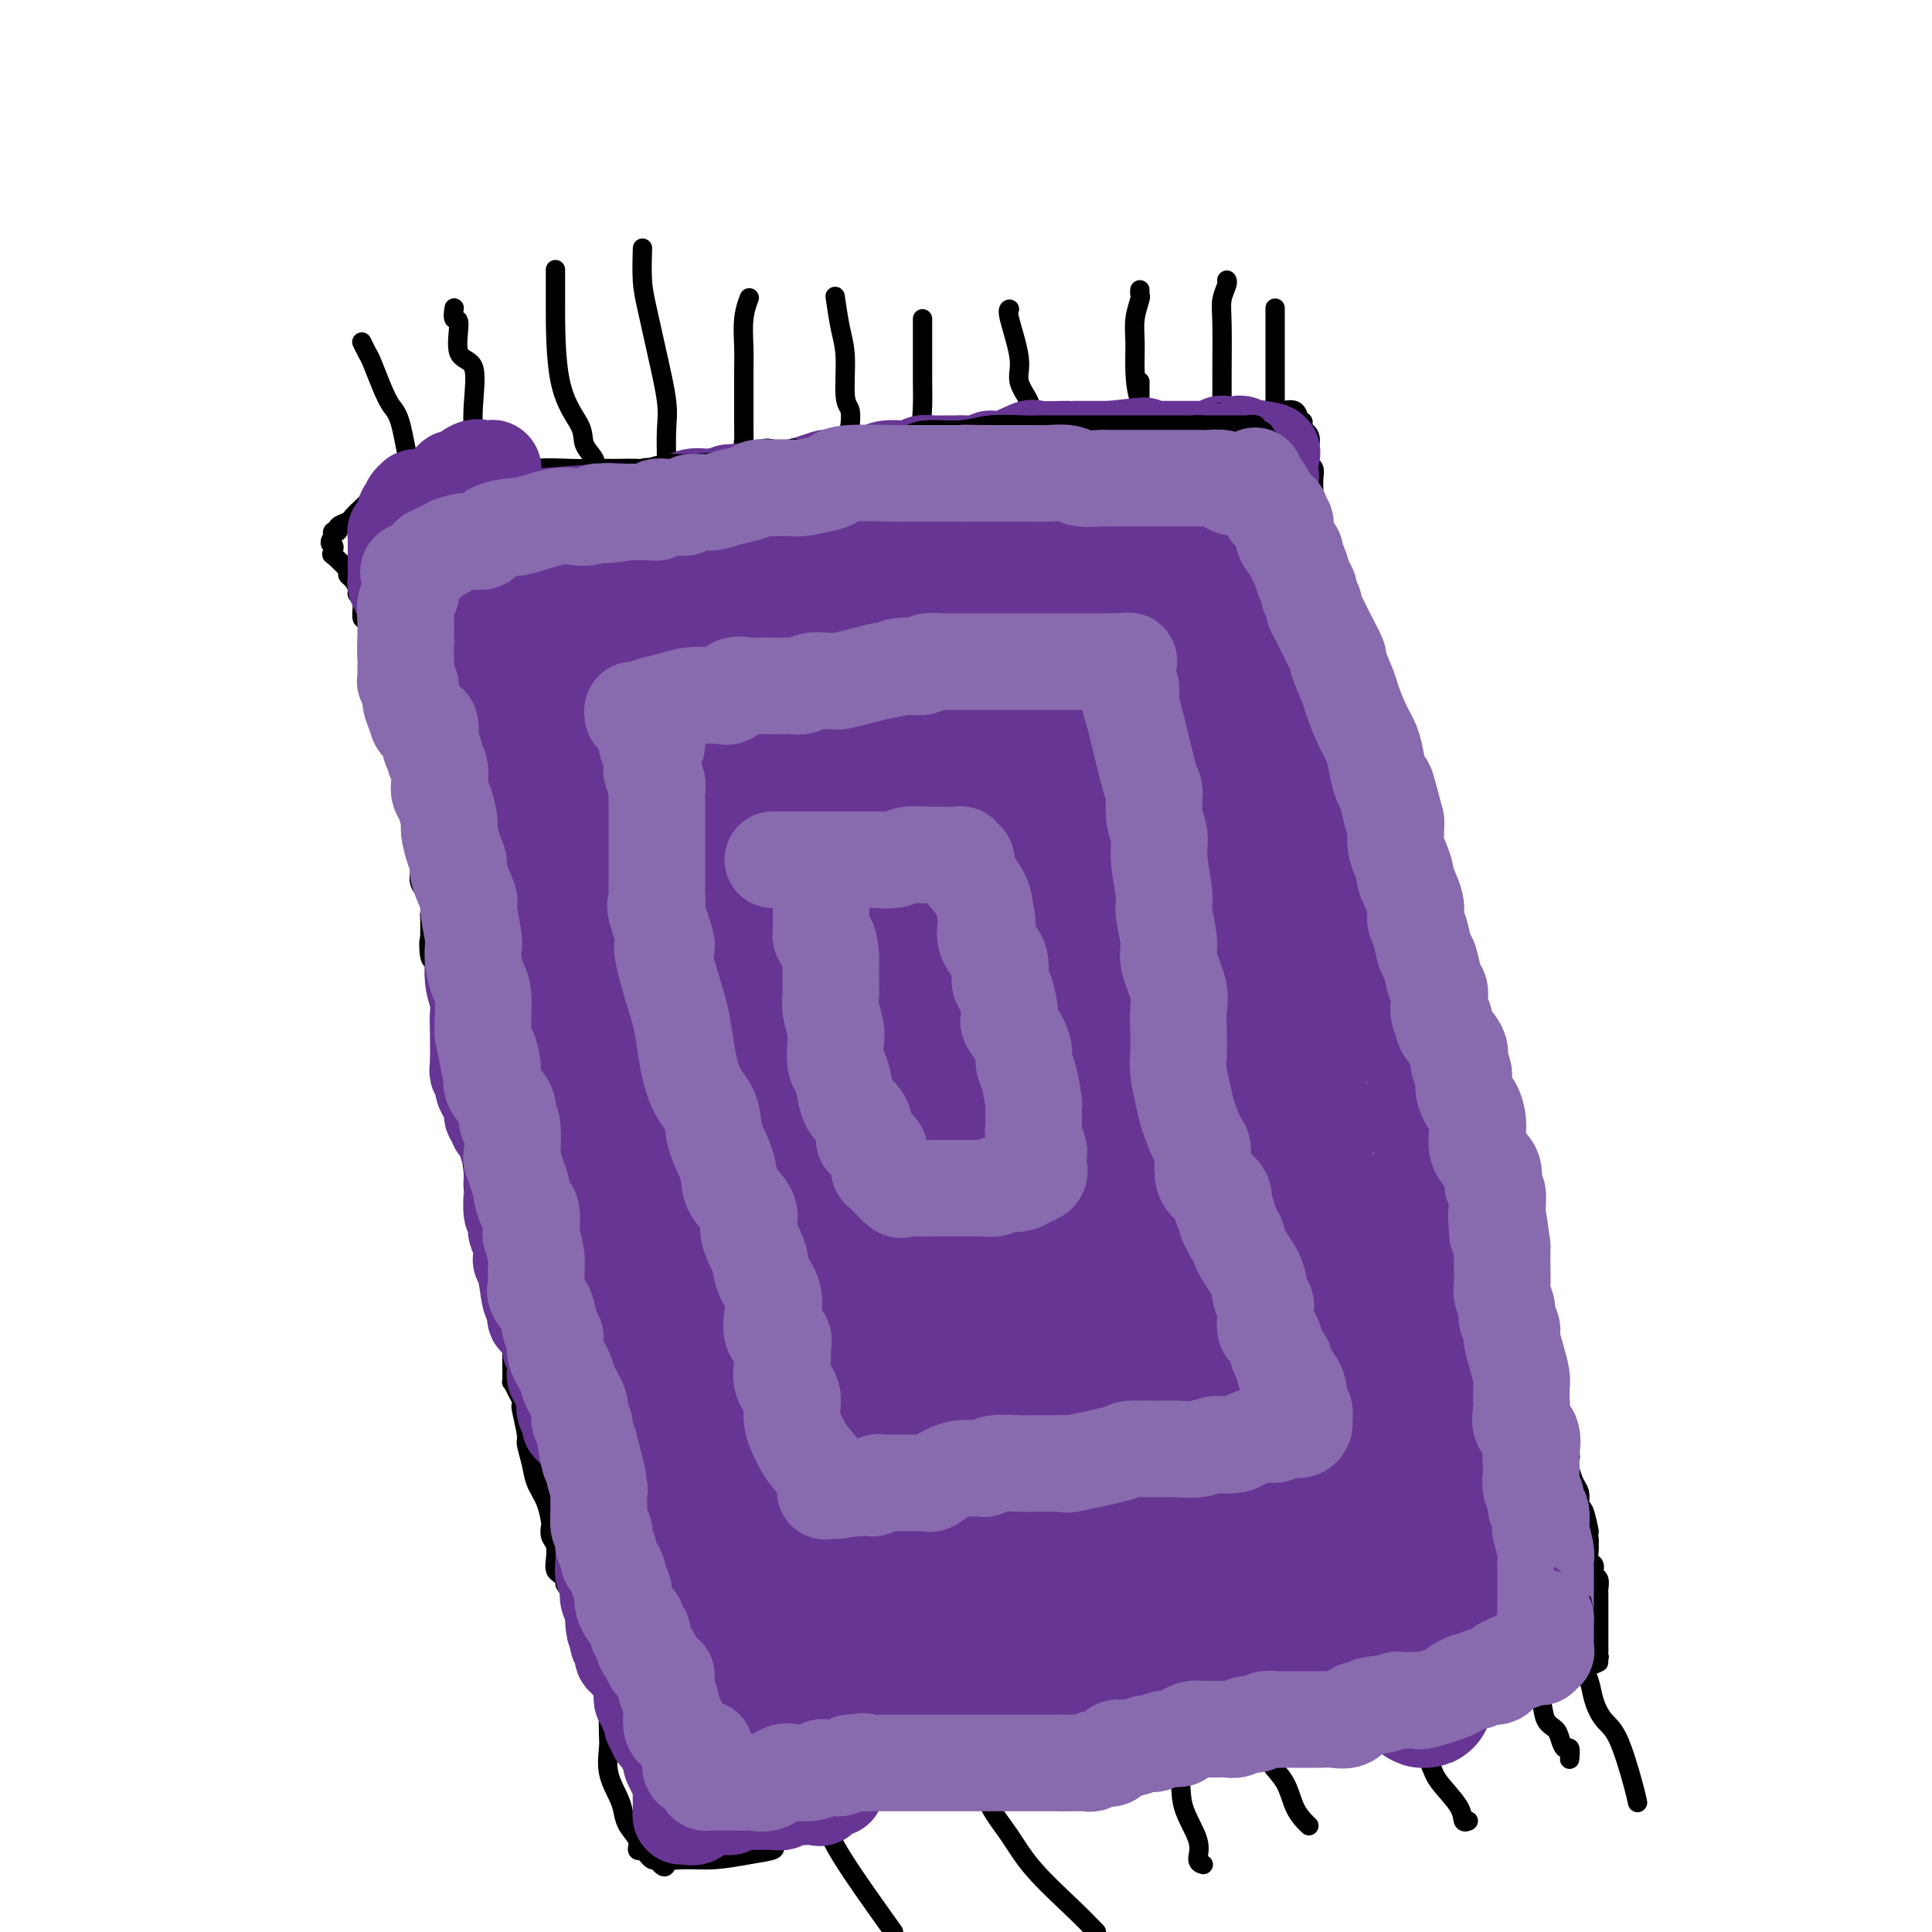 <svg viewBox='0 0 400 400' version='1.1' xmlns='http://www.w3.org/2000/svg' xmlns:xlink='http://www.w3.org/1999/xlink'><g fill='none' stroke='#000000' stroke-width='4' stroke-linecap='round' stroke-linejoin='round'><path d='M89,100c0.006,-0.414 0.012,-0.828 0,-1c-0.012,-0.172 -0.043,-0.102 0,0c0.043,0.102 0.160,0.238 2,0c1.840,-0.238 5.403,-0.848 8,-1c2.597,-0.152 4.230,0.156 6,0c1.770,-0.156 3.679,-0.774 6,-1c2.321,-0.226 5.056,-0.061 7,0c1.944,0.061 3.099,0.016 4,0c0.901,-0.016 1.548,-0.005 2,0c0.452,0.005 0.710,0.002 1,0c0.290,-0.002 0.611,-0.005 1,0c0.389,0.005 0.844,0.016 2,0c1.156,-0.016 3.011,-0.061 4,0c0.989,0.061 1.110,0.226 2,0c0.890,-0.226 2.547,-0.843 4,-1c1.453,-0.157 2.701,0.147 4,0c1.299,-0.147 2.650,-0.743 4,-1c1.350,-0.257 2.699,-0.174 4,0c1.301,0.174 2.552,0.439 4,0c1.448,-0.439 3.092,-1.582 4,-2c0.908,-0.418 1.081,-0.111 2,0c0.919,0.111 2.586,0.027 4,0c1.414,-0.027 2.575,0.003 4,0c1.425,-0.003 3.114,-0.039 4,0c0.886,0.039 0.967,0.154 2,0c1.033,-0.154 3.016,-0.577 5,-1'/><path d='M179,92c14.289,-1.238 5.011,-0.332 2,0c-3.011,0.332 0.245,0.089 2,0c1.755,-0.089 2.009,-0.024 3,0c0.991,0.024 2.718,0.007 4,0c1.282,-0.007 2.120,-0.005 3,0c0.880,0.005 1.802,0.012 3,0c1.198,-0.012 2.673,-0.042 4,0c1.327,0.042 2.507,0.156 4,0c1.493,-0.156 3.299,-0.580 5,-1c1.701,-0.420 3.298,-0.834 4,-1c0.702,-0.166 0.511,-0.083 1,0c0.489,0.083 1.658,0.166 3,0c1.342,-0.166 2.856,-0.579 4,-1c1.144,-0.421 1.918,-0.848 3,-1c1.082,-0.152 2.472,-0.027 4,0c1.528,0.027 3.195,-0.043 5,0c1.805,0.043 3.748,0.200 5,0c1.252,-0.200 1.813,-0.758 3,-1c1.187,-0.242 3.001,-0.170 5,0c1.999,0.170 4.185,0.438 6,0c1.815,-0.438 3.261,-1.582 5,-2c1.739,-0.418 3.771,-0.112 5,0c1.229,0.112 1.657,0.028 2,0c0.343,-0.028 0.603,-0.002 1,0c0.397,0.002 0.931,-0.020 1,0c0.069,0.020 -0.328,0.082 0,0c0.328,-0.082 1.379,-0.309 2,0c0.621,0.309 0.810,1.155 1,2'/><path d='M269,87c1.735,0.456 0.071,0.594 0,1c-0.071,0.406 1.449,1.078 2,2c0.551,0.922 0.134,2.095 0,3c-0.134,0.905 0.017,1.544 0,2c-0.017,0.456 -0.201,0.731 0,1c0.201,0.269 0.786,0.532 1,1c0.214,0.468 0.057,1.141 0,2c-0.057,0.859 -0.015,1.905 0,3c0.015,1.095 0.004,2.238 0,3c-0.004,0.762 -0.000,1.144 0,2c0.000,0.856 -0.004,2.187 0,3c0.004,0.813 0.015,1.109 0,2c-0.015,0.891 -0.057,2.376 0,3c0.057,0.624 0.211,0.388 0,1c-0.211,0.612 -0.789,2.072 -1,3c-0.211,0.928 -0.057,1.322 0,2c0.057,0.678 0.015,1.639 0,2c-0.015,0.361 -0.004,0.121 0,1c0.004,0.879 0.001,2.877 0,4c-0.001,1.123 -0.000,1.370 0,2c0.000,0.630 -0.001,1.641 0,2c0.001,0.359 0.003,0.064 0,1c-0.003,0.936 -0.012,3.102 0,4c0.012,0.898 0.046,0.528 0,1c-0.046,0.472 -0.171,1.786 0,3c0.171,1.214 0.637,2.327 1,3c0.363,0.673 0.622,0.907 1,2c0.378,1.093 0.874,3.046 1,4c0.126,0.954 -0.120,0.911 0,2c0.120,1.089 0.606,3.311 1,5c0.394,1.689 0.697,2.844 1,4'/><path d='M276,161c0.952,3.793 0.833,3.274 1,4c0.167,0.726 0.621,2.696 1,4c0.379,1.304 0.683,1.940 1,3c0.317,1.060 0.648,2.543 1,4c0.352,1.457 0.724,2.889 1,4c0.276,1.111 0.455,1.903 1,3c0.545,1.097 1.455,2.500 2,4c0.545,1.500 0.724,3.096 1,4c0.276,0.904 0.647,1.117 1,2c0.353,0.883 0.686,2.436 1,4c0.314,1.564 0.608,3.137 1,4c0.392,0.863 0.883,1.015 1,2c0.117,0.985 -0.140,2.803 0,4c0.140,1.197 0.677,1.774 1,3c0.323,1.226 0.433,3.103 1,5c0.567,1.897 1.589,3.814 2,5c0.411,1.186 0.209,1.640 0,3c-0.209,1.360 -0.424,3.625 0,5c0.424,1.375 1.487,1.861 2,3c0.513,1.139 0.475,2.933 1,5c0.525,2.067 1.614,4.407 2,6c0.386,1.593 0.068,2.439 0,4c-0.068,1.561 0.114,3.837 1,6c0.886,2.163 2.475,4.213 3,6c0.525,1.787 -0.013,3.311 0,5c0.013,1.689 0.576,3.543 1,5c0.424,1.457 0.710,2.518 1,4c0.290,1.482 0.583,3.387 1,5c0.417,1.613 0.958,2.934 1,4c0.042,1.066 -0.417,1.876 0,3c0.417,1.124 1.708,2.562 3,4'/><path d='M309,288c5.587,20.748 3.054,9.118 2,6c-1.054,-3.118 -0.628,2.276 0,5c0.628,2.724 1.459,2.780 2,4c0.541,1.220 0.792,3.606 1,5c0.208,1.394 0.371,1.796 1,3c0.629,1.204 1.723,3.209 2,4c0.277,0.791 -0.263,0.367 0,2c0.263,1.633 1.328,5.324 2,7c0.672,1.676 0.949,1.338 1,1c0.051,-0.338 -0.126,-0.676 0,0c0.126,0.676 0.556,2.366 1,4c0.444,1.634 0.904,3.211 1,4c0.096,0.789 -0.171,0.788 0,1c0.171,0.212 0.779,0.635 1,1c0.221,0.365 0.055,0.671 0,1c-0.055,0.329 0.001,0.679 0,1c-0.001,0.321 -0.060,0.611 0,1c0.060,0.389 0.237,0.877 0,1c-0.237,0.123 -0.889,-0.119 -1,0c-0.111,0.119 0.319,0.598 0,1c-0.319,0.402 -1.389,0.728 -3,1c-1.611,0.272 -3.765,0.490 -7,1c-3.235,0.510 -7.551,1.310 -11,2c-3.449,0.690 -6.032,1.268 -8,2c-1.968,0.732 -3.322,1.616 -5,2c-1.678,0.384 -3.680,0.266 -5,1c-1.320,0.734 -1.959,2.318 -3,3c-1.041,0.682 -2.485,0.461 -5,1c-2.515,0.539 -6.100,1.837 -9,3c-2.900,1.163 -5.114,2.189 -8,3c-2.886,0.811 -6.443,1.405 -10,2'/><path d='M248,361c-13.952,3.457 -11.330,1.098 -12,1c-0.670,-0.098 -4.630,2.063 -10,3c-5.370,0.937 -12.148,0.648 -17,1c-4.852,0.352 -7.776,1.345 -11,2c-3.224,0.655 -6.749,0.972 -10,1c-3.251,0.028 -6.230,-0.232 -9,0c-2.770,0.232 -5.333,0.957 -8,1c-2.667,0.043 -5.440,-0.594 -8,0c-2.560,0.594 -4.909,2.420 -7,3c-2.091,0.580 -3.926,-0.085 -5,0c-1.074,0.085 -1.387,0.921 -2,1c-0.613,0.079 -1.525,-0.600 -2,-1c-0.475,-0.400 -0.512,-0.521 -1,-1c-0.488,-0.479 -1.427,-1.317 -2,-2c-0.573,-0.683 -0.779,-1.211 -1,-2c-0.221,-0.789 -0.456,-1.839 -1,-3c-0.544,-1.161 -1.395,-2.431 -2,-4c-0.605,-1.569 -0.964,-3.435 -2,-5c-1.036,-1.565 -2.750,-2.827 -4,-5c-1.250,-2.173 -2.036,-5.257 -3,-8c-0.964,-2.743 -2.107,-5.144 -4,-9c-1.893,-3.856 -4.535,-9.165 -6,-13c-1.465,-3.835 -1.752,-6.195 -2,-8c-0.248,-1.805 -0.458,-3.055 -1,-5c-0.542,-1.945 -1.416,-4.585 -2,-7c-0.584,-2.415 -0.878,-4.606 -1,-7c-0.122,-2.394 -0.071,-4.991 0,-7c0.071,-2.009 0.163,-3.431 0,-5c-0.163,-1.569 -0.582,-3.284 -1,-5'/><path d='M114,277c-1.759,-8.025 -2.657,-6.088 -3,-6c-0.343,0.088 -0.130,-1.672 0,-5c0.130,-3.328 0.179,-8.223 0,-11c-0.179,-2.777 -0.584,-3.437 -1,-5c-0.416,-1.563 -0.844,-4.029 -1,-6c-0.156,-1.971 -0.042,-3.448 0,-5c0.042,-1.552 0.011,-3.180 0,-6c-0.011,-2.820 -0.003,-6.832 0,-9c0.003,-2.168 0.001,-2.493 0,-4c-0.001,-1.507 -0.000,-4.195 0,-6c0.000,-1.805 0.000,-2.728 0,-4c-0.000,-1.272 -0.000,-2.895 0,-5c0.000,-2.105 0.000,-4.692 0,-6c-0.000,-1.308 -0.000,-1.335 0,-3c0.000,-1.665 0.000,-4.966 0,-7c-0.000,-2.034 -0.000,-2.801 0,-4c0.000,-1.199 0.000,-2.831 0,-4c-0.000,-1.169 -0.000,-1.876 0,-3c0.000,-1.124 0.000,-2.663 0,-4c-0.000,-1.337 -0.000,-2.470 0,-4c0.000,-1.530 0.001,-3.456 0,-5c-0.001,-1.544 -0.003,-2.705 0,-4c0.003,-1.295 0.012,-2.725 0,-4c-0.012,-1.275 -0.045,-2.396 0,-4c0.045,-1.604 0.168,-3.691 0,-5c-0.168,-1.309 -0.626,-1.840 -1,-3c-0.374,-1.160 -0.664,-2.949 -1,-4c-0.336,-1.051 -0.719,-1.364 -1,-2c-0.281,-0.636 -0.460,-1.594 -1,-2c-0.540,-0.406 -1.440,-0.259 -2,-1c-0.560,-0.741 -0.780,-2.371 -1,-4'/><path d='M102,132c-1.056,-2.541 -0.195,-0.892 0,-1c0.195,-0.108 -0.275,-1.973 -1,-3c-0.725,-1.027 -1.705,-1.215 -2,-2c-0.295,-0.785 0.093,-2.165 0,-3c-0.093,-0.835 -0.669,-1.124 -1,-2c-0.331,-0.876 -0.418,-2.338 -1,-3c-0.582,-0.662 -1.658,-0.525 -2,-1c-0.342,-0.475 0.052,-1.562 0,-2c-0.052,-0.438 -0.550,-0.225 -1,0c-0.450,0.225 -0.852,0.464 -1,0c-0.148,-0.464 -0.044,-1.630 0,-2c0.044,-0.370 0.027,0.056 0,0c-0.027,-0.056 -0.062,-0.592 0,-1c0.062,-0.408 0.223,-0.686 0,-1c-0.223,-0.314 -0.829,-0.662 -1,-1c-0.171,-0.338 0.094,-0.664 0,-1c-0.094,-0.336 -0.547,-0.682 -1,-1c-0.453,-0.318 -0.907,-0.610 -1,-1c-0.093,-0.390 0.173,-0.879 0,-1c-0.173,-0.121 -0.786,0.126 -1,0c-0.214,-0.126 -0.029,-0.625 0,-1c0.029,-0.375 -0.097,-0.625 0,-1c0.097,-0.375 0.418,-0.874 0,-1c-0.418,-0.126 -1.576,0.121 -2,0c-0.424,-0.121 -0.114,-0.610 0,-1c0.114,-0.390 0.031,-0.682 0,-1c-0.031,-0.318 -0.009,-0.662 0,-1c0.009,-0.338 0.004,-0.669 0,-1'/><path d='M87,99c-2.500,-5.500 -1.250,-2.750 0,0'/><path d='M87,98c-0.667,0.498 -1.334,0.995 -2,-1c-0.666,-1.995 -1.330,-6.484 -2,-9c-0.670,-2.516 -1.346,-3.060 -2,-4c-0.654,-0.940 -1.285,-2.276 -2,-4c-0.715,-1.724 -1.512,-3.835 -2,-5c-0.488,-1.165 -0.667,-1.384 -1,-2c-0.333,-0.616 -0.820,-1.627 -1,-2c-0.180,-0.373 -0.051,-0.106 0,0c0.051,0.106 0.026,0.053 0,0'/><path d='M98,99c-0.007,-0.460 -0.013,-0.920 0,-2c0.013,-1.080 0.047,-2.781 0,-5c-0.047,-2.219 -0.174,-4.957 0,-8c0.174,-3.043 0.649,-6.392 0,-8c-0.649,-1.608 -2.423,-1.475 -3,-3c-0.577,-1.525 0.041,-4.708 0,-6c-0.041,-1.292 -0.742,-0.694 -1,-1c-0.258,-0.306 -0.074,-1.516 0,-2c0.074,-0.484 0.037,-0.242 0,0'/><path d='M123,97c0.226,-0.586 0.453,-1.172 0,-2c-0.453,-0.828 -1.585,-1.898 -2,-3c-0.415,-1.102 -0.111,-2.236 -1,-4c-0.889,-1.764 -2.970,-4.158 -4,-9c-1.030,-4.842 -1.008,-12.133 -1,-16c0.008,-3.867 0.002,-4.310 0,-5c-0.002,-0.690 -0.001,-1.626 0,-2c0.001,-0.374 0.000,-0.187 0,0'/><path d='M138,98c-0.003,-0.347 -0.007,-0.693 0,-1c0.007,-0.307 0.023,-0.573 0,-2c-0.023,-1.427 -0.087,-4.013 0,-6c0.087,-1.987 0.325,-3.374 0,-6c-0.325,-2.626 -1.211,-6.491 -2,-10c-0.789,-3.509 -1.479,-6.662 -2,-9c-0.521,-2.338 -0.871,-3.860 -1,-6c-0.129,-2.140 -0.037,-4.897 0,-6c0.037,-1.103 0.018,-0.551 0,0'/><path d='M155,93c-0.423,-0.371 -0.845,-0.741 -1,-1c-0.155,-0.259 -0.041,-0.405 0,-1c0.041,-0.595 0.010,-1.638 0,-3c-0.010,-1.362 0.001,-3.041 0,-5c-0.001,-1.959 -0.014,-4.196 0,-6c0.014,-1.804 0.055,-3.174 0,-5c-0.055,-1.826 -0.207,-4.107 0,-6c0.207,-1.893 0.773,-3.398 1,-4c0.227,-0.602 0.113,-0.301 0,0'/><path d='M176,92c0.001,-0.768 0.001,-1.536 0,-2c-0.001,-0.464 -0.004,-0.622 0,-1c0.004,-0.378 0.016,-0.974 0,-1c-0.016,-0.026 -0.060,0.520 0,0c0.060,-0.520 0.222,-2.105 0,-3c-0.222,-0.895 -0.830,-1.099 -1,-3c-0.170,-1.901 0.099,-5.499 0,-8c-0.099,-2.501 -0.565,-3.904 -1,-6c-0.435,-2.096 -0.839,-4.885 -1,-6c-0.161,-1.115 -0.081,-0.558 0,0'/><path d='M192,97c-0.030,-0.747 -0.061,-1.494 0,-2c0.061,-0.506 0.212,-0.772 0,-2c-0.212,-1.228 -0.789,-3.418 -1,-5c-0.211,-1.582 -0.057,-2.557 0,-4c0.057,-1.443 0.015,-3.353 0,-5c-0.015,-1.647 -0.004,-3.029 0,-5c0.004,-1.971 0.001,-4.531 0,-6c-0.001,-1.469 -0.000,-1.848 0,-2c0.000,-0.152 0.000,-0.076 0,0'/><path d='M213,88c0.017,-0.231 0.035,-0.462 0,-1c-0.035,-0.538 -0.122,-1.384 0,-2c0.122,-0.616 0.453,-1.002 0,-2c-0.453,-0.998 -1.690,-2.607 -2,-4c-0.310,-1.393 0.309,-2.569 0,-5c-0.309,-2.431 -1.545,-6.116 -2,-8c-0.455,-1.884 -0.130,-1.967 0,-2c0.130,-0.033 0.065,-0.017 0,0'/><path d='M236,106c0.000,-1.434 0.000,-2.867 0,-4c0.000,-1.133 -0.000,-1.964 0,-3c0.000,-1.036 -0.000,-2.276 0,-4c0.000,-1.724 0.000,-3.933 0,-5c0.000,-1.067 0.000,-0.993 0,-2c0.000,-1.007 0.000,-3.097 0,-4c-0.000,-0.903 0.000,-0.620 0,-1c0.000,-0.380 0.000,-1.421 0,-2c0.000,-0.579 0.000,-0.694 0,-1c0.000,-0.306 0.000,-0.802 0,-1c0.000,-0.198 0.000,-0.099 0,0'/><path d='M253,93c-0.000,0.053 -0.000,0.106 0,0c0.000,-0.106 0.000,-0.370 0,-1c-0.000,-0.630 -0.001,-1.628 0,-3c0.001,-1.372 0.004,-3.120 0,-5c-0.004,-1.880 -0.015,-3.891 0,-7c0.015,-3.109 0.057,-7.317 0,-10c-0.057,-2.683 -0.211,-3.843 0,-5c0.211,-1.157 0.788,-2.312 1,-3c0.212,-0.688 0.061,-0.911 0,-1c-0.061,-0.089 -0.030,-0.045 0,0'/><path d='M264,84c0.000,-0.037 0.000,-0.075 0,0c0.000,0.075 0.000,0.261 0,-1c0.000,-1.261 0.000,-3.971 0,-6c0.000,-2.029 0.000,-3.379 0,-5c0.000,-1.621 0.000,-3.513 0,-5c0.000,-1.487 0.000,-2.568 0,-3c0.000,-0.432 0.000,-0.216 0,0'/><path d='M238,91c-0.052,-0.166 -0.105,-0.332 0,-1c0.105,-0.668 0.367,-1.836 0,-3c-0.367,-1.164 -1.362,-2.322 -2,-4c-0.638,-1.678 -0.917,-3.874 -1,-6c-0.083,-2.126 0.030,-4.181 0,-6c-0.030,-1.819 -0.204,-3.402 0,-5c0.204,-1.598 0.787,-3.212 1,-4c0.213,-0.788 0.057,-0.751 0,-1c-0.057,-0.249 -0.016,-0.786 0,-1c0.016,-0.214 0.008,-0.107 0,0'/><path d='M164,370c0.416,0.144 0.833,0.287 1,0c0.167,-0.287 0.086,-1.005 1,0c0.914,1.005 2.823,3.732 4,6c1.177,2.268 1.622,4.077 4,8c2.378,3.923 6.689,9.962 11,16'/><path d='M200,368c0.231,0.001 0.462,0.002 1,0c0.538,-0.002 1.382,-0.006 2,1c0.618,1.006 1.011,3.024 2,5c0.989,1.976 2.574,3.911 4,6c1.426,2.089 2.692,4.332 5,7c2.308,2.668 5.660,5.762 8,8c2.340,2.238 3.670,3.619 5,5'/><path d='M240,352c-0.137,-0.625 -0.275,-1.251 0,0c0.275,1.251 0.961,4.378 1,6c0.039,1.622 -0.569,1.737 0,3c0.569,1.263 2.314,3.673 3,6c0.686,2.327 0.314,4.571 1,7c0.686,2.429 2.431,5.043 3,7c0.569,1.957 -0.039,3.258 0,4c0.039,0.742 0.725,0.926 1,1c0.275,0.074 0.137,0.037 0,0'/><path d='M261,353c0.432,1.336 0.864,2.672 1,4c0.136,1.328 -0.024,2.650 0,4c0.024,1.350 0.231,2.730 1,4c0.769,1.270 2.101,2.432 3,4c0.899,1.568 1.365,3.544 2,5c0.635,1.456 1.440,2.392 2,3c0.560,0.608 0.874,0.888 1,1c0.126,0.112 0.063,0.056 0,0'/><path d='M290,354c0.958,1.521 1.916,3.042 3,5c1.084,1.958 2.294,4.353 3,6c0.706,1.647 0.907,2.546 2,4c1.093,1.454 3.076,3.462 4,5c0.924,1.538 0.787,2.606 1,3c0.213,0.394 0.775,0.112 1,0c0.225,-0.112 0.112,-0.056 0,0'/><path d='M315,344c0.635,1.882 1.269,3.763 2,5c0.731,1.237 1.558,1.828 2,3c0.442,1.172 0.501,2.925 1,4c0.499,1.075 1.440,1.472 2,2c0.560,0.528 0.738,1.186 1,2c0.262,0.814 0.606,1.785 1,2c0.394,0.215 0.837,-0.327 1,0c0.163,0.327 0.047,1.522 0,2c-0.047,0.478 -0.023,0.239 0,0'/><path d='M327,344c0.774,1.344 1.549,2.688 2,4c0.451,1.312 0.580,2.594 1,4c0.420,1.406 1.132,2.938 2,4c0.868,1.062 1.892,1.656 3,4c1.108,2.344 2.298,6.439 3,9c0.702,2.561 0.915,3.589 1,4c0.085,0.411 0.043,0.206 0,0'/></g>
<g fill='none' stroke='#673594' stroke-width='20' stroke-linecap='round' stroke-linejoin='round'><path d='M99,107c1.005,0.008 2.009,0.016 3,0c0.991,-0.016 1.967,-0.057 3,0c1.033,0.057 2.122,0.211 6,0c3.878,-0.211 10.544,-0.789 14,-1c3.456,-0.211 3.700,-0.057 4,0c0.300,0.057 0.655,0.016 1,0c0.345,-0.016 0.681,-0.008 1,0c0.319,0.008 0.620,0.016 1,0c0.380,-0.016 0.837,-0.058 1,0c0.163,0.058 0.032,0.214 1,0c0.968,-0.214 3.034,-0.797 4,-1c0.966,-0.203 0.831,-0.026 1,0c0.169,0.026 0.640,-0.098 1,0c0.360,0.098 0.608,0.419 1,0c0.392,-0.419 0.928,-1.579 2,-2c1.072,-0.421 2.679,-0.102 4,0c1.321,0.102 2.356,-0.011 3,0c0.644,0.011 0.898,0.146 1,0c0.102,-0.146 0.051,-0.573 0,-1'/><path d='M151,102c8.705,-0.790 4.468,-0.264 3,0c-1.468,0.264 -0.169,0.268 1,0c1.169,-0.268 2.206,-0.807 3,-1c0.794,-0.193 1.344,-0.042 2,0c0.656,0.042 1.418,-0.027 2,0c0.582,0.027 0.984,0.151 2,0c1.016,-0.151 2.645,-0.577 4,-1c1.355,-0.423 2.435,-0.845 3,-1c0.565,-0.155 0.613,-0.044 1,0c0.387,0.044 1.112,0.022 2,0c0.888,-0.022 1.940,-0.043 3,0c1.060,0.043 2.128,0.151 3,0c0.872,-0.151 1.546,-0.562 2,-1c0.454,-0.438 0.687,-0.902 2,-1c1.313,-0.098 3.707,0.170 5,0c1.293,-0.170 1.485,-0.778 2,-1c0.515,-0.222 1.354,-0.058 2,0c0.646,0.058 1.100,0.011 2,0c0.900,-0.011 2.248,0.013 3,0c0.752,-0.013 0.910,-0.064 2,0c1.090,0.064 3.114,0.241 4,0c0.886,-0.241 0.634,-0.902 1,-1c0.366,-0.098 1.351,0.366 3,0c1.649,-0.366 3.961,-1.562 5,-2c1.039,-0.438 0.805,-0.117 2,0c1.195,0.117 3.817,0.031 5,0c1.183,-0.031 0.925,-0.008 1,0c0.075,0.008 0.484,0.002 1,0c0.516,-0.002 1.139,-0.001 2,0c0.861,0.001 1.960,0.000 3,0c1.040,-0.000 2.020,-0.000 3,0'/><path d='M230,93c12.573,-1.392 4.507,-0.373 2,0c-2.507,0.373 0.545,0.100 2,0c1.455,-0.100 1.315,-0.027 2,0c0.685,0.027 2.197,0.007 3,0c0.803,-0.007 0.898,-0.002 1,0c0.102,0.002 0.211,0.001 1,0c0.789,-0.001 2.258,-0.000 3,0c0.742,0.000 0.759,0.000 1,0c0.241,-0.000 0.708,0.000 1,0c0.292,-0.000 0.411,-0.000 1,0c0.589,0.000 1.650,0.001 2,0c0.350,-0.001 -0.011,-0.004 0,0c0.011,0.004 0.395,0.015 1,0c0.605,-0.015 1.433,-0.057 2,0c0.567,0.057 0.873,0.211 1,0c0.127,-0.211 0.075,-0.788 0,-1c-0.075,-0.212 -0.174,-0.058 0,0c0.174,0.058 0.620,0.019 1,0c0.380,-0.019 0.692,-0.019 1,0c0.308,0.019 0.611,0.058 1,0c0.389,-0.058 0.864,-0.212 1,0c0.136,0.212 -0.067,0.789 0,1c0.067,0.211 0.403,0.057 1,0c0.597,-0.057 1.456,-0.016 2,0c0.544,0.016 0.772,0.008 1,0'/><path d='M261,93c4.736,0.409 1.077,1.433 0,2c-1.077,0.567 0.429,0.678 1,1c0.571,0.322 0.205,0.854 0,1c-0.205,0.146 -0.251,-0.092 0,0c0.251,0.092 0.798,0.516 1,1c0.202,0.484 0.058,1.027 0,2c-0.058,0.973 -0.029,2.375 0,3c0.029,0.625 0.059,0.472 0,1c-0.059,0.528 -0.208,1.738 0,2c0.208,0.262 0.774,-0.424 1,0c0.226,0.424 0.113,1.959 0,3c-0.113,1.041 -0.228,1.589 0,2c0.228,0.411 0.797,0.684 1,1c0.203,0.316 0.040,0.676 0,1c-0.040,0.324 0.042,0.612 0,1c-0.042,0.388 -0.207,0.877 0,1c0.207,0.123 0.788,-0.121 1,0c0.212,0.121 0.057,0.606 0,1c-0.057,0.394 -0.015,0.697 0,1c0.015,0.303 0.002,0.606 0,1c-0.002,0.394 0.007,0.879 0,1c-0.007,0.121 -0.031,-0.121 0,0c0.031,0.121 0.117,0.605 0,1c-0.117,0.395 -0.437,0.703 0,1c0.437,0.297 1.633,0.585 2,1c0.367,0.415 -0.093,0.958 0,1c0.093,0.042 0.741,-0.417 1,0c0.259,0.417 0.130,1.708 0,3'/><path d='M269,126c1.254,5.465 0.387,2.628 0,2c-0.387,-0.628 -0.296,0.952 0,2c0.296,1.048 0.797,1.562 1,2c0.203,0.438 0.107,0.800 0,1c-0.107,0.200 -0.226,0.240 0,1c0.226,0.760 0.797,2.242 1,3c0.203,0.758 0.039,0.792 0,1c-0.039,0.208 0.046,0.590 0,1c-0.046,0.410 -0.222,0.848 0,1c0.222,0.152 0.843,0.019 1,1c0.157,0.981 -0.151,3.077 0,4c0.151,0.923 0.761,0.674 1,1c0.239,0.326 0.106,1.226 0,2c-0.106,0.774 -0.187,1.422 0,2c0.187,0.578 0.641,1.086 1,2c0.359,0.914 0.622,2.235 1,3c0.378,0.765 0.872,0.975 1,2c0.128,1.025 -0.111,2.865 0,4c0.111,1.135 0.573,1.564 1,2c0.427,0.436 0.819,0.879 1,2c0.181,1.121 0.152,2.918 0,4c-0.152,1.082 -0.425,1.447 0,3c0.425,1.553 1.549,4.293 2,6c0.451,1.707 0.229,2.382 0,3c-0.229,0.618 -0.463,1.179 0,2c0.463,0.821 1.624,1.900 2,3c0.376,1.100 -0.035,2.220 0,3c0.035,0.780 0.514,1.219 1,2c0.486,0.781 0.977,1.902 1,3c0.023,1.098 -0.422,2.171 0,3c0.422,0.829 1.711,1.415 3,2'/><path d='M287,199c2.947,11.992 1.313,5.471 1,4c-0.313,-1.471 0.694,2.107 1,4c0.306,1.893 -0.090,2.100 0,3c0.090,0.900 0.665,2.495 1,4c0.335,1.505 0.429,2.922 1,4c0.571,1.078 1.620,1.816 2,3c0.380,1.184 0.090,2.813 0,4c-0.090,1.187 0.019,1.930 0,3c-0.019,1.070 -0.165,2.466 0,4c0.165,1.534 0.640,3.206 1,4c0.360,0.794 0.604,0.710 1,2c0.396,1.290 0.944,3.952 1,5c0.056,1.048 -0.380,0.480 0,2c0.380,1.520 1.575,5.127 2,7c0.425,1.873 0.079,2.011 0,3c-0.079,0.989 0.107,2.830 1,5c0.893,2.170 2.491,4.668 3,6c0.509,1.332 -0.071,1.498 0,2c0.071,0.502 0.794,1.340 1,2c0.206,0.660 -0.106,1.141 0,2c0.106,0.859 0.628,2.095 1,3c0.372,0.905 0.594,1.480 1,2c0.406,0.520 0.998,0.986 1,2c0.002,1.014 -0.585,2.575 0,4c0.585,1.425 2.343,2.714 3,3c0.657,0.286 0.215,-0.430 0,0c-0.215,0.430 -0.201,2.008 0,3c0.201,0.992 0.590,1.400 1,2c0.410,0.600 0.841,1.392 1,2c0.159,0.608 0.045,1.031 0,2c-0.045,0.969 -0.023,2.485 0,4'/><path d='M311,299c2.018,6.632 1.061,3.712 1,3c-0.061,-0.712 0.772,0.783 1,2c0.228,1.217 -0.149,2.156 0,3c0.149,0.844 0.822,1.592 1,2c0.178,0.408 -0.141,0.477 0,1c0.141,0.523 0.742,1.502 1,2c0.258,0.498 0.173,0.517 0,1c-0.173,0.483 -0.435,1.430 0,2c0.435,0.570 1.565,0.764 2,1c0.435,0.236 0.173,0.515 0,1c-0.173,0.485 -0.258,1.177 0,2c0.258,0.823 0.857,1.779 1,2c0.143,0.221 -0.172,-0.292 0,0c0.172,0.292 0.830,1.389 1,2c0.170,0.611 -0.147,0.737 0,1c0.147,0.263 0.757,0.662 1,1c0.243,0.338 0.118,0.615 0,1c-0.118,0.385 -0.228,0.877 0,1c0.228,0.123 0.793,-0.122 1,0c0.207,0.122 0.055,0.610 0,1c-0.055,0.390 -0.015,0.682 0,1c0.015,0.318 0.004,0.663 0,1c-0.004,0.337 -0.001,0.668 0,1c0.001,0.332 0.000,0.666 0,1c-0.000,0.334 -0.000,0.667 0,1c0.000,0.333 0.000,0.667 0,1'/><path d='M321,334c1.555,5.366 0.444,1.279 0,0c-0.444,-1.279 -0.220,0.248 0,1c0.220,0.752 0.436,0.727 0,1c-0.436,0.273 -1.523,0.844 -2,1c-0.477,0.156 -0.344,-0.102 -1,0c-0.656,0.102 -2.099,0.566 -3,1c-0.901,0.434 -1.258,0.838 -2,1c-0.742,0.162 -1.870,0.081 -2,0c-0.130,-0.081 0.736,-0.162 0,0c-0.736,0.162 -3.075,0.565 -4,1c-0.925,0.435 -0.438,0.900 -1,1c-0.562,0.100 -2.175,-0.166 -3,0c-0.825,0.166 -0.863,0.763 -1,1c-0.137,0.237 -0.372,0.115 -1,0c-0.628,-0.115 -1.647,-0.224 -2,0c-0.353,0.224 -0.039,0.782 0,1c0.039,0.218 -0.199,0.097 -1,0c-0.801,-0.097 -2.167,-0.171 -3,0c-0.833,0.171 -1.134,0.585 -2,1c-0.866,0.415 -2.297,0.829 -3,1c-0.703,0.171 -0.677,0.098 -1,0c-0.323,-0.098 -0.995,-0.220 -2,0c-1.005,0.220 -2.341,0.780 -3,1c-0.659,0.220 -0.639,0.098 -1,0c-0.361,-0.098 -1.103,-0.171 -2,0c-0.897,0.171 -1.948,0.585 -3,1'/><path d='M278,347c-7.089,2.007 -3.310,0.524 -3,0c0.310,-0.524 -2.848,-0.089 -4,0c-1.152,0.089 -0.297,-0.169 -1,0c-0.703,0.169 -2.963,0.763 -4,1c-1.037,0.237 -0.850,0.115 -1,0c-0.150,-0.115 -0.636,-0.224 -1,0c-0.364,0.224 -0.604,0.782 -2,1c-1.396,0.218 -3.946,0.097 -5,0c-1.054,-0.097 -0.611,-0.171 -2,0c-1.389,0.171 -4.611,0.585 -6,1c-1.389,0.415 -0.947,0.829 -1,1c-0.053,0.171 -0.603,0.098 -1,0c-0.397,-0.098 -0.643,-0.223 -1,0c-0.357,0.223 -0.826,0.792 -1,1c-0.174,0.208 -0.051,0.055 -1,0c-0.949,-0.055 -2.968,-0.011 -4,0c-1.032,0.011 -1.078,-0.011 -2,0c-0.922,0.011 -2.721,0.054 -4,0c-1.279,-0.054 -2.037,-0.207 -3,0c-0.963,0.207 -2.132,0.773 -3,1c-0.868,0.227 -1.434,0.114 -2,0c-0.566,-0.114 -1.131,-0.229 -2,0c-0.869,0.229 -2.042,0.801 -3,1c-0.958,0.199 -1.701,0.025 -3,0c-1.299,-0.025 -3.156,0.098 -4,0c-0.844,-0.098 -0.677,-0.419 -1,0c-0.323,0.419 -1.136,1.576 -2,2c-0.864,0.424 -1.778,0.114 -2,0c-0.222,-0.114 0.248,-0.031 0,0c-0.248,0.031 -1.214,0.009 -2,0c-0.786,-0.009 -1.393,-0.004 -2,0'/><path d='M205,356c-11.573,1.408 -4.004,0.429 -2,0c2.004,-0.429 -1.556,-0.307 -3,0c-1.444,0.307 -0.772,0.799 -1,1c-0.228,0.201 -1.356,0.110 -2,0c-0.644,-0.110 -0.802,-0.241 -1,0c-0.198,0.241 -0.434,0.853 -1,1c-0.566,0.147 -1.462,-0.171 -2,0c-0.538,0.171 -0.719,0.829 -1,1c-0.281,0.171 -0.663,-0.147 -1,0c-0.337,0.147 -0.630,0.757 -1,1c-0.370,0.243 -0.816,0.118 -2,0c-1.184,-0.118 -3.105,-0.228 -4,0c-0.895,0.228 -0.764,0.793 -1,1c-0.236,0.207 -0.837,0.055 -1,0c-0.163,-0.055 0.114,-0.015 0,0c-0.114,0.015 -0.617,0.004 -1,0c-0.383,-0.004 -0.644,-0.001 -1,0c-0.356,0.001 -0.806,-0.001 -2,0c-1.194,0.001 -3.130,0.004 -4,0c-0.870,-0.004 -0.673,-0.015 -1,0c-0.327,0.015 -1.177,0.056 -2,0c-0.823,-0.056 -1.619,-0.211 -3,0c-1.381,0.211 -3.347,0.787 -4,1c-0.653,0.213 0.008,0.065 0,0c-0.008,-0.065 -0.684,-0.045 -1,0c-0.316,0.045 -0.270,0.115 -1,0c-0.730,-0.115 -2.235,-0.416 -3,0c-0.765,0.416 -0.790,1.547 -1,2c-0.210,0.453 -0.605,0.226 -1,0'/><path d='M157,364c-7.851,1.460 -3.480,1.109 -2,1c1.480,-0.109 0.067,0.022 -1,0c-1.067,-0.022 -1.788,-0.198 -2,0c-0.212,0.198 0.084,0.771 0,1c-0.084,0.229 -0.547,0.114 -1,0c-0.453,-0.114 -0.894,-0.227 -1,0c-0.106,0.227 0.125,0.794 0,1c-0.125,0.206 -0.606,0.051 -1,0c-0.394,-0.051 -0.702,0.001 -1,0c-0.298,-0.001 -0.586,-0.056 -1,0c-0.414,0.056 -0.956,0.223 -1,0c-0.044,-0.223 0.408,-0.837 0,-1c-0.408,-0.163 -1.678,0.125 -2,0c-0.322,-0.125 0.303,-0.663 0,-1c-0.303,-0.337 -1.535,-0.471 -2,-1c-0.465,-0.529 -0.162,-1.451 0,-2c0.162,-0.549 0.184,-0.724 0,-1c-0.184,-0.276 -0.575,-0.652 -1,-1c-0.425,-0.348 -0.885,-0.668 -1,-1c-0.115,-0.332 0.113,-0.677 0,-1c-0.113,-0.323 -0.569,-0.626 -1,-1c-0.431,-0.374 -0.837,-0.821 -1,-1c-0.163,-0.179 -0.081,-0.089 0,0'/><path d='M138,356c-0.814,-2.193 0.149,-2.674 0,-3c-0.149,-0.326 -1.412,-0.496 -2,-1c-0.588,-0.504 -0.500,-1.341 -1,-2c-0.500,-0.659 -1.588,-1.140 -2,-2c-0.412,-0.860 -0.147,-2.099 0,-3c0.147,-0.901 0.175,-1.463 0,-2c-0.175,-0.537 -0.554,-1.049 -1,-2c-0.446,-0.951 -0.960,-2.342 -1,-3c-0.040,-0.658 0.394,-0.584 0,-1c-0.394,-0.416 -1.615,-1.321 -2,-2c-0.385,-0.679 0.065,-1.132 0,-2c-0.065,-0.868 -0.645,-2.149 -1,-3c-0.355,-0.851 -0.486,-1.270 -1,-2c-0.514,-0.730 -1.410,-1.770 -2,-3c-0.590,-1.230 -0.875,-2.650 -1,-4c-0.125,-1.350 -0.090,-2.632 0,-4c0.090,-1.368 0.234,-2.823 0,-4c-0.234,-1.177 -0.847,-2.075 -1,-3c-0.153,-0.925 0.155,-1.876 0,-3c-0.155,-1.124 -0.774,-2.421 -1,-3c-0.226,-0.579 -0.061,-0.439 0,-1c0.061,-0.561 0.018,-1.823 0,-3c-0.018,-1.177 -0.009,-2.268 0,-3c0.009,-0.732 0.019,-1.105 0,-2c-0.019,-0.895 -0.065,-2.311 0,-4c0.065,-1.689 0.243,-3.651 0,-5c-0.243,-1.349 -0.908,-2.085 -1,-3c-0.092,-0.915 0.388,-2.008 0,-3c-0.388,-0.992 -1.643,-1.882 -2,-3c-0.357,-1.118 0.184,-2.462 0,-4c-0.184,-1.538 -1.092,-3.269 -2,-5'/><path d='M117,268c-0.938,-3.583 -0.785,-3.542 -1,-4c-0.215,-0.458 -0.800,-1.416 -1,-3c-0.200,-1.584 -0.016,-3.795 0,-5c0.016,-1.205 -0.137,-1.403 -1,-2c-0.863,-0.597 -2.435,-1.592 -3,-3c-0.565,-1.408 -0.124,-3.230 0,-4c0.124,-0.770 -0.071,-0.489 0,-1c0.071,-0.511 0.407,-1.813 0,-3c-0.407,-1.187 -1.558,-2.258 -2,-3c-0.442,-0.742 -0.175,-1.155 0,-2c0.175,-0.845 0.257,-2.122 0,-3c-0.257,-0.878 -0.854,-1.359 -1,-2c-0.146,-0.641 0.158,-1.443 0,-2c-0.158,-0.557 -0.778,-0.868 -1,-1c-0.222,-0.132 -0.045,-0.084 0,-1c0.045,-0.916 -0.040,-2.797 0,-4c0.040,-1.203 0.207,-1.728 0,-2c-0.207,-0.272 -0.788,-0.291 -1,-1c-0.212,-0.709 -0.057,-2.108 0,-3c0.057,-0.892 0.015,-1.278 0,-2c-0.015,-0.722 -0.004,-1.781 0,-3c0.004,-1.219 0.002,-2.597 0,-3c-0.002,-0.403 -0.005,0.169 0,0c0.005,-0.169 0.017,-1.079 0,-2c-0.017,-0.921 -0.065,-1.853 0,-3c0.065,-1.147 0.242,-2.508 0,-3c-0.242,-0.492 -0.905,-0.115 -1,-1c-0.095,-0.885 0.377,-3.031 0,-4c-0.377,-0.969 -1.601,-0.761 -2,-1c-0.399,-0.239 0.029,-0.925 0,-2c-0.029,-1.075 -0.514,-2.537 -1,-4'/><path d='M102,191c-1.405,-9.547 -0.418,-3.416 0,-2c0.418,1.416 0.266,-1.885 0,-4c-0.266,-2.115 -0.645,-3.045 -1,-4c-0.355,-0.955 -0.687,-1.934 -1,-3c-0.313,-1.066 -0.606,-2.218 -1,-4c-0.394,-1.782 -0.888,-4.195 -1,-5c-0.112,-0.805 0.159,-0.001 0,-1c-0.159,-0.999 -0.749,-3.802 -1,-5c-0.251,-1.198 -0.162,-0.790 0,-1c0.162,-0.210 0.397,-1.039 0,-2c-0.397,-0.961 -1.427,-2.055 -2,-3c-0.573,-0.945 -0.689,-1.743 -1,-3c-0.311,-1.257 -0.815,-2.974 -1,-4c-0.185,-1.026 -0.049,-1.360 0,-2c0.049,-0.640 0.010,-1.585 0,-2c-0.010,-0.415 0.008,-0.301 0,-1c-0.008,-0.699 -0.041,-2.213 0,-3c0.041,-0.787 0.156,-0.848 0,-1c-0.156,-0.152 -0.581,-0.394 -1,-1c-0.419,-0.606 -0.830,-1.576 -1,-2c-0.170,-0.424 -0.097,-0.302 0,-1c0.097,-0.698 0.218,-2.215 0,-3c-0.218,-0.785 -0.776,-0.839 -1,-1c-0.224,-0.161 -0.112,-0.428 0,-1c0.112,-0.572 0.226,-1.447 0,-2c-0.226,-0.553 -0.793,-0.782 -1,-1c-0.207,-0.218 -0.056,-0.423 0,-1c0.056,-0.577 0.015,-1.526 0,-2c-0.015,-0.474 -0.004,-0.474 0,-1c0.004,-0.526 0.001,-1.579 0,-2c-0.001,-0.421 -0.001,-0.211 0,0'/><path d='M89,123c-1.890,-10.759 -0.114,-3.656 0,-1c0.114,2.656 -1.434,0.866 -2,0c-0.566,-0.866 -0.152,-0.810 0,-1c0.152,-0.190 0.041,-0.628 0,-1c-0.041,-0.372 -0.010,-0.677 0,-1c0.010,-0.323 0.001,-0.665 0,-1c-0.001,-0.335 0.005,-0.664 0,-1c-0.005,-0.336 -0.022,-0.678 0,-1c0.022,-0.322 0.083,-0.625 0,-1c-0.083,-0.375 -0.309,-0.821 0,-1c0.309,-0.179 1.155,-0.089 2,0'/><path d='M89,114c0.276,-1.404 0.965,-0.415 3,0c2.035,0.415 5.416,0.255 9,0c3.584,-0.255 7.371,-0.604 10,-1c2.629,-0.396 4.102,-0.838 5,-1c0.898,-0.162 1.223,-0.043 2,0c0.777,0.043 2.005,0.012 5,0c2.995,-0.012 7.757,-0.003 10,0c2.243,0.003 1.969,0.001 2,0c0.031,-0.001 0.369,0.001 1,0c0.631,-0.001 1.554,-0.004 2,0c0.446,0.004 0.413,0.016 1,0c0.587,-0.016 1.794,-0.061 3,0c1.206,0.061 2.412,0.226 4,0c1.588,-0.226 3.558,-0.844 5,-1c1.442,-0.156 2.355,0.151 3,0c0.645,-0.151 1.022,-0.759 2,-1c0.978,-0.241 2.558,-0.116 4,0c1.442,0.116 2.746,0.224 4,0c1.254,-0.224 2.456,-0.781 4,-1c1.544,-0.219 3.429,-0.101 5,0c1.571,0.101 2.828,0.186 4,0c1.172,-0.186 2.260,-0.641 4,-1c1.740,-0.359 4.132,-0.622 6,-1c1.868,-0.378 3.211,-0.872 5,-1c1.789,-0.128 4.024,0.109 6,0c1.976,-0.109 3.695,-0.565 5,-1c1.305,-0.435 2.198,-0.848 4,-1c1.802,-0.152 4.515,-0.043 6,0c1.485,0.043 1.743,0.022 2,0'/><path d='M215,104c11.739,-1.233 6.586,-0.316 5,0c-1.586,0.316 0.395,0.032 2,0c1.605,-0.032 2.833,0.188 4,0c1.167,-0.188 2.274,-0.782 3,-1c0.726,-0.218 1.071,-0.058 2,0c0.929,0.058 2.443,0.016 4,0c1.557,-0.016 3.156,-0.004 4,0c0.844,0.004 0.934,0.001 2,0c1.066,-0.001 3.110,-0.000 4,0c0.890,0.000 0.626,0.000 1,0c0.374,-0.000 1.386,-0.000 2,0c0.614,0.000 0.830,0.000 1,0c0.170,-0.000 0.293,-0.000 1,0c0.707,0.000 1.996,0.000 2,0c0.004,-0.000 -1.278,-0.001 -2,0c-0.722,0.001 -0.884,0.003 -2,0c-1.116,-0.003 -3.184,-0.011 -6,0c-2.816,0.011 -6.378,0.040 -10,0c-3.622,-0.040 -7.304,-0.148 -12,0c-4.696,0.148 -10.408,0.554 -16,1c-5.592,0.446 -11.066,0.934 -19,2c-7.934,1.066 -18.328,2.710 -25,4c-6.672,1.290 -9.620,2.226 -12,3c-2.380,0.774 -4.190,1.387 -6,2'/><path d='M142,115c-7.186,1.292 -3.649,0.020 -3,0c0.649,-0.020 -1.588,1.210 -3,2c-1.412,0.790 -2.000,1.140 -4,2c-2.000,0.860 -5.413,2.229 -8,3c-2.587,0.771 -4.350,0.943 -6,2c-1.650,1.057 -3.188,3.001 -5,4c-1.812,0.999 -3.896,1.055 -5,1c-1.104,-0.055 -1.226,-0.220 -2,0c-0.774,0.220 -2.199,0.826 -3,1c-0.801,0.174 -0.977,-0.083 -1,0c-0.023,0.083 0.108,0.505 0,1c-0.108,0.495 -0.453,1.063 -1,1c-0.547,-0.063 -1.295,-0.756 -2,0c-0.705,0.756 -1.366,2.963 -2,4c-0.634,1.037 -1.240,0.905 -2,1c-0.760,0.095 -1.672,0.417 -2,1c-0.328,0.583 -0.071,1.427 0,2c0.071,0.573 -0.045,0.876 0,1c0.045,0.124 0.252,0.071 1,0c0.748,-0.071 2.039,-0.160 3,0c0.961,0.160 1.592,0.568 4,0c2.408,-0.568 6.594,-2.111 10,-3c3.406,-0.889 6.032,-1.124 10,-2c3.968,-0.876 9.276,-2.393 12,-3c2.724,-0.607 2.862,-0.303 3,0'/><path d='M136,133c7.158,-1.184 3.554,-0.146 2,0c-1.554,0.146 -1.058,-0.602 0,0c1.058,0.602 2.679,2.552 5,4c2.321,1.448 5.342,2.392 8,3c2.658,0.608 4.954,0.879 6,1c1.046,0.121 0.840,0.091 1,0c0.160,-0.091 0.684,-0.245 1,0c0.316,0.245 0.424,0.889 1,1c0.576,0.111 1.618,-0.310 3,0c1.382,0.310 3.102,1.351 5,2c1.898,0.649 3.972,0.905 5,1c1.028,0.095 1.008,0.027 1,0c-0.008,-0.027 -0.004,-0.014 0,0'/></g>
<g fill='none' stroke='#673594' stroke-width='28' stroke-linecap='round' stroke-linejoin='round'><path d='M125,165c0.112,-0.301 0.223,-0.602 0,-1c-0.223,-0.398 -0.782,-0.894 -1,-1c-0.218,-0.106 -0.096,0.178 0,0c0.096,-0.178 0.165,-0.818 0,-1c-0.165,-0.182 -0.566,0.092 -1,0c-0.434,-0.092 -0.903,-0.552 -1,-1c-0.097,-0.448 0.178,-0.883 0,-1c-0.178,-0.117 -0.807,0.084 -1,0c-0.193,-0.084 0.051,-0.454 0,-1c-0.051,-0.546 -0.396,-1.269 -1,-2c-0.604,-0.731 -1.468,-1.470 -2,-2c-0.532,-0.530 -0.734,-0.853 -1,-1c-0.266,-0.147 -0.598,-0.119 -1,0c-0.402,0.119 -0.874,0.330 -1,0c-0.126,-0.330 0.096,-1.201 -1,0c-1.096,1.201 -3.508,4.474 -5,7c-1.492,2.526 -2.065,4.305 -3,6c-0.935,1.695 -2.233,3.306 -3,4c-0.767,0.694 -1.005,0.471 -1,0c0.005,-0.471 0.252,-1.190 1,-2c0.748,-0.810 1.996,-1.712 3,-3c1.004,-1.288 1.764,-2.964 5,-5c3.236,-2.036 8.948,-4.433 13,-6c4.052,-1.567 6.443,-2.305 9,-3c2.557,-0.695 5.278,-1.348 8,-2'/><path d='M141,150c6.164,-2.240 6.575,-2.342 10,-3c3.425,-0.658 9.866,-1.874 16,-3c6.134,-1.126 11.963,-2.162 17,-3c5.037,-0.838 9.282,-1.478 12,-2c2.718,-0.522 3.909,-0.924 4,-1c0.091,-0.076 -0.917,0.176 -3,0c-2.083,-0.176 -5.241,-0.778 -9,-1c-3.759,-0.222 -8.120,-0.064 -12,0c-3.880,0.064 -7.278,0.033 -12,0c-4.722,-0.033 -10.768,-0.068 -13,0c-2.232,0.068 -0.649,0.239 0,0c0.649,-0.239 0.363,-0.889 0,-1c-0.363,-0.111 -0.804,0.317 -1,0c-0.196,-0.317 -0.149,-1.378 0,-2c0.149,-0.622 0.398,-0.806 1,-1c0.602,-0.194 1.556,-0.397 3,-1c1.444,-0.603 3.379,-1.606 15,-3c11.621,-1.394 32.929,-3.178 46,-4c13.071,-0.822 17.904,-0.683 21,-1c3.096,-0.317 4.456,-1.091 5,-1c0.544,0.091 0.272,1.045 0,2'/><path d='M241,125c13.491,-1.072 3.717,-0.252 0,1c-3.717,1.252 -1.378,2.934 -1,4c0.378,1.066 -1.206,1.514 -2,2c-0.794,0.486 -0.799,1.008 -1,2c-0.201,0.992 -0.597,2.453 -1,3c-0.403,0.547 -0.813,0.181 -1,0c-0.187,-0.181 -0.151,-0.178 0,-1c0.151,-0.822 0.418,-2.469 1,-4c0.582,-1.531 1.481,-2.946 2,-4c0.519,-1.054 0.660,-1.748 1,-2c0.340,-0.252 0.880,-0.062 1,0c0.120,0.062 -0.180,-0.002 0,0c0.180,0.002 0.840,0.071 1,0c0.160,-0.071 -0.181,-0.282 1,0c1.181,0.282 3.884,1.057 5,2c1.116,0.943 0.645,2.055 1,3c0.355,0.945 1.535,1.723 2,3c0.465,1.277 0.216,3.053 0,5c-0.216,1.947 -0.398,4.066 0,6c0.398,1.934 1.374,3.684 2,5c0.626,1.316 0.900,2.198 1,3c0.100,0.802 0.027,1.524 0,2c-0.027,0.476 -0.007,0.705 0,1c0.007,0.295 0.002,0.656 0,1c-0.002,0.344 -0.001,0.669 0,1c0.001,0.331 0.000,0.666 0,1c-0.000,0.334 -0.000,0.667 0,1c0.000,0.333 0.000,0.667 0,1'/><path d='M253,161c0.896,5.443 0.135,2.549 0,2c-0.135,-0.549 0.356,1.247 1,3c0.644,1.753 1.440,3.464 2,5c0.560,1.536 0.882,2.898 1,3c0.118,0.102 0.032,-1.056 0,-2c-0.032,-0.944 -0.008,-1.674 0,-6c0.008,-4.326 0.002,-12.247 0,-17c-0.002,-4.753 -0.000,-6.337 0,-8c0.000,-1.663 -0.002,-3.404 0,-4c0.002,-0.596 0.008,-0.047 0,0c-0.008,0.047 -0.030,-0.408 0,-1c0.030,-0.592 0.113,-1.322 0,-2c-0.113,-0.678 -0.423,-1.305 -1,-2c-0.577,-0.695 -1.423,-1.457 -2,-2c-0.577,-0.543 -0.885,-0.865 -1,-1c-0.115,-0.135 -0.035,-0.082 0,0c0.035,0.082 0.027,0.192 -1,0c-1.027,-0.192 -3.074,-0.687 -6,0c-2.926,0.687 -6.733,2.555 -11,5c-4.267,2.445 -8.995,5.466 -14,8c-5.005,2.534 -10.287,4.581 -16,7c-5.713,2.419 -11.856,5.209 -18,8'/><path d='M187,157c-9.818,4.760 -4.864,2.659 -5,3c-0.136,0.341 -5.362,3.125 -9,5c-3.638,1.875 -5.687,2.843 -7,4c-1.313,1.157 -1.891,2.504 -2,3c-0.109,0.496 0.251,0.140 0,0c-0.251,-0.140 -1.113,-0.066 1,0c2.113,0.066 7.201,0.123 14,0c6.799,-0.123 15.310,-0.425 24,-2c8.690,-1.575 17.559,-4.423 23,-6c5.441,-1.577 7.455,-1.884 8,-2c0.545,-0.116 -0.380,-0.042 -1,0c-0.620,0.042 -0.936,0.052 -4,0c-3.064,-0.052 -8.878,-0.168 -16,0c-7.122,0.168 -15.554,0.618 -25,2c-9.446,1.382 -19.906,3.695 -28,5c-8.094,1.305 -13.823,1.600 -17,2c-3.177,0.400 -3.802,0.904 -4,1c-0.198,0.096 0.031,-0.216 0,-1c-0.031,-0.784 -0.323,-2.042 0,-3c0.323,-0.958 1.262,-1.618 3,-2c1.738,-0.382 4.276,-0.488 6,-1c1.724,-0.512 2.636,-1.432 3,-1c0.364,0.432 0.182,2.216 0,4'/><path d='M151,168c-0.179,1.419 -0.627,2.966 -1,5c-0.373,2.034 -0.673,4.553 -1,6c-0.327,1.447 -0.682,1.821 -1,2c-0.318,0.179 -0.598,0.162 -1,0c-0.402,-0.162 -0.926,-0.468 -1,-1c-0.074,-0.532 0.302,-1.289 0,-2c-0.302,-0.711 -1.282,-1.375 -2,0c-0.718,1.375 -1.173,4.789 -3,9c-1.827,4.211 -5.026,9.218 -7,14c-1.974,4.782 -2.723,9.340 -4,13c-1.277,3.660 -3.082,6.421 -4,8c-0.918,1.579 -0.950,1.976 -1,2c-0.050,0.024 -0.119,-0.326 0,-1c0.119,-0.674 0.425,-1.671 1,-4c0.575,-2.329 1.420,-5.989 2,-10c0.580,-4.011 0.896,-8.374 1,-11c0.104,-2.626 -0.002,-3.516 0,-4c0.002,-0.484 0.114,-0.563 0,-1c-0.114,-0.437 -0.454,-1.233 -1,-2c-0.546,-0.767 -1.299,-1.505 -2,-2c-0.701,-0.495 -1.351,-0.748 -2,-1'/><path d='M124,188c-0.685,-1.535 0.104,-2.373 0,-2c-0.104,0.373 -1.100,1.958 -2,3c-0.900,1.042 -1.705,1.542 -3,4c-1.295,2.458 -3.079,6.876 -4,11c-0.921,4.124 -0.980,7.954 -1,12c-0.020,4.046 -0.001,8.306 0,10c0.001,1.694 -0.015,0.821 0,1c0.015,0.179 0.062,1.411 0,1c-0.062,-0.411 -0.233,-2.464 0,-4c0.233,-1.536 0.872,-2.556 1,-4c0.128,-1.444 -0.254,-3.313 0,-7c0.254,-3.687 1.143,-9.193 2,-15c0.857,-5.807 1.682,-11.916 2,-15c0.318,-3.084 0.129,-3.144 0,-3c-0.129,0.144 -0.200,0.492 0,1c0.200,0.508 0.669,1.175 1,5c0.331,3.825 0.523,10.808 1,17c0.477,6.192 1.238,11.592 2,17c0.762,5.408 1.525,10.825 2,15c0.475,4.175 0.660,7.108 1,10c0.340,2.892 0.833,5.744 1,6c0.167,0.256 0.006,-2.085 0,-3c-0.006,-0.915 0.141,-0.404 0,-2c-0.141,-1.596 -0.571,-5.298 -1,-9'/><path d='M126,237c-0.600,-4.669 -1.601,-9.343 -2,-13c-0.399,-3.657 -0.198,-6.298 0,-8c0.198,-1.702 0.392,-2.464 0,-4c-0.392,-1.536 -1.369,-3.845 0,2c1.369,5.845 5.085,19.843 7,26c1.915,6.157 2.031,4.471 2,7c-0.031,2.529 -0.207,9.272 0,14c0.207,4.728 0.796,7.440 1,9c0.204,1.560 0.021,1.969 0,2c-0.021,0.031 0.119,-0.317 1,-2c0.881,-1.683 2.501,-4.701 3,-6c0.499,-1.299 -0.125,-0.880 1,-5c1.125,-4.120 3.999,-12.778 7,-20c3.001,-7.222 6.128,-13.008 9,-19c2.872,-5.992 5.487,-12.192 7,-16c1.513,-3.808 1.923,-5.225 2,-6c0.077,-0.775 -0.179,-0.909 0,0c0.179,0.909 0.794,2.860 1,6c0.206,3.140 0.004,7.468 0,12c-0.004,4.532 0.192,9.269 0,13c-0.192,3.731 -0.771,6.455 -1,8c-0.229,1.545 -0.107,1.910 0,2c0.107,0.090 0.200,-0.095 0,-1c-0.200,-0.905 -0.693,-2.531 -1,-6c-0.307,-3.469 -0.429,-8.780 -1,-14c-0.571,-5.220 -1.592,-10.349 -2,-15c-0.408,-4.651 -0.204,-8.826 0,-13'/><path d='M160,190c-0.764,-7.631 -0.674,-3.209 0,-1c0.674,2.209 1.932,2.206 3,5c1.068,2.794 1.946,8.384 3,12c1.054,3.616 2.286,5.257 3,16c0.714,10.743 0.912,30.588 1,38c0.088,7.412 0.068,2.389 0,1c-0.068,-1.389 -0.184,0.854 0,1c0.184,0.146 0.669,-1.804 1,-7c0.331,-5.196 0.509,-13.638 2,-24c1.491,-10.362 4.296,-22.645 6,-33c1.704,-10.355 2.308,-18.781 3,-23c0.692,-4.219 1.471,-4.231 2,-4c0.529,0.231 0.807,0.706 1,1c0.193,0.294 0.301,0.405 1,4c0.699,3.595 1.990,10.672 3,18c1.010,7.328 1.738,14.907 2,22c0.262,7.093 0.056,13.698 0,21c-0.056,7.302 0.038,15.299 0,18c-0.038,2.701 -0.207,0.104 0,0c0.207,-0.104 0.792,2.283 1,0c0.208,-2.283 0.041,-9.238 0,-17c-0.041,-7.762 0.046,-16.333 0,-25c-0.046,-8.667 -0.226,-17.432 0,-23c0.226,-5.568 0.856,-7.939 1,-9c0.144,-1.061 -0.199,-0.810 0,-1c0.199,-0.190 0.938,-0.820 2,1c1.062,1.820 2.446,6.092 4,14c1.554,7.908 3.277,19.454 5,31'/><path d='M204,226c0.935,8.106 0.772,12.872 1,16c0.228,3.128 0.846,4.617 1,6c0.154,1.383 -0.155,2.660 0,2c0.155,-0.660 0.773,-3.258 1,-8c0.227,-4.742 0.063,-11.630 1,-22c0.937,-10.370 2.977,-24.223 4,-35c1.023,-10.777 1.031,-18.478 1,-22c-0.031,-3.522 -0.099,-2.867 0,-2c0.099,0.867 0.366,1.944 1,6c0.634,4.056 1.634,11.092 3,18c1.366,6.908 3.097,13.690 4,22c0.903,8.310 0.977,18.149 1,26c0.023,7.851 -0.006,13.714 0,18c0.006,4.286 0.045,6.994 0,9c-0.045,2.006 -0.176,3.311 0,0c0.176,-3.311 0.658,-11.239 2,-20c1.342,-8.761 3.542,-18.355 5,-29c1.458,-10.645 2.172,-22.339 3,-30c0.828,-7.661 1.770,-11.288 2,-13c0.230,-1.712 -0.253,-1.508 0,-1c0.253,0.508 1.242,1.321 2,5c0.758,3.679 1.285,10.225 2,17c0.715,6.775 1.617,13.779 2,21c0.383,7.221 0.246,14.657 0,21c-0.246,6.343 -0.603,11.591 -1,14c-0.397,2.409 -0.836,1.980 -1,1c-0.164,-0.980 -0.054,-2.510 0,-4c0.054,-1.490 0.053,-2.940 0,-9c-0.053,-6.060 -0.158,-16.732 0,-26c0.158,-9.268 0.579,-17.134 1,-25'/><path d='M239,182c0.248,-12.530 0.869,-12.353 1,-13c0.131,-0.647 -0.228,-2.116 0,-1c0.228,1.116 1.042,4.817 2,10c0.958,5.183 2.060,11.848 3,19c0.940,7.152 1.720,14.790 2,22c0.280,7.210 0.061,13.990 0,18c-0.061,4.010 0.035,5.249 0,7c-0.035,1.751 -0.200,4.014 0,1c0.200,-3.014 0.765,-11.304 1,-17c0.235,-5.696 0.141,-8.799 0,-12c-0.141,-3.201 -0.329,-6.499 0,-13c0.329,-6.501 1.175,-16.205 2,-23c0.825,-6.795 1.630,-10.680 2,-12c0.370,-1.320 0.306,-0.073 1,4c0.694,4.073 2.148,10.973 3,17c0.852,6.027 1.104,11.182 2,18c0.896,6.818 2.436,15.300 3,21c0.564,5.700 0.151,8.619 0,10c-0.151,1.381 -0.041,1.224 0,1c0.041,-0.224 0.011,-0.514 0,-1c-0.011,-0.486 -0.004,-1.167 0,-5c0.004,-3.833 0.006,-10.817 0,-18c-0.006,-7.183 -0.018,-14.566 0,-21c0.018,-6.434 0.068,-11.921 0,-14c-0.068,-2.079 -0.253,-0.750 0,1c0.253,1.750 0.944,3.923 2,9c1.056,5.077 2.477,13.059 3,20c0.523,6.941 0.150,12.840 0,18c-0.150,5.160 -0.075,9.580 0,14'/><path d='M266,242c0.003,6.177 0.012,5.618 0,4c-0.012,-1.618 -0.043,-4.295 0,-6c0.043,-1.705 0.160,-2.439 0,-7c-0.160,-4.561 -0.598,-12.948 -1,-20c-0.402,-7.052 -0.769,-12.769 -1,-16c-0.231,-3.231 -0.324,-3.977 0,-3c0.324,0.977 1.067,3.677 2,9c0.933,5.323 2.055,13.269 3,22c0.945,8.731 1.714,18.247 2,27c0.286,8.753 0.091,16.744 0,23c-0.091,6.256 -0.077,10.779 0,14c0.077,3.221 0.219,5.141 0,4c-0.219,-1.141 -0.798,-5.343 -1,-9c-0.202,-3.657 -0.027,-6.769 0,-11c0.027,-4.231 -0.094,-9.581 0,-9c0.094,0.581 0.403,7.095 1,13c0.597,5.905 1.481,11.203 2,17c0.519,5.797 0.674,12.094 1,16c0.326,3.906 0.823,5.420 1,6c0.177,0.580 0.035,0.224 0,1c-0.035,0.776 0.037,2.683 0,0c-0.037,-2.683 -0.182,-9.955 0,-17c0.182,-7.045 0.693,-13.863 1,-20c0.307,-6.137 0.412,-11.593 1,-16c0.588,-4.407 1.658,-7.763 2,-9c0.342,-1.237 -0.045,-0.353 0,0c0.045,0.353 0.523,0.177 1,0'/><path d='M280,255c1.198,-7.250 1.694,5.124 2,14c0.306,8.876 0.421,14.253 1,21c0.579,6.747 1.620,14.863 2,21c0.380,6.137 0.098,10.297 0,14c-0.098,3.703 -0.012,6.951 0,4c0.012,-2.951 -0.050,-12.101 0,-16c0.050,-3.899 0.213,-2.548 0,-6c-0.213,-3.452 -0.802,-11.708 -1,-16c-0.198,-4.292 -0.007,-4.620 0,-5c0.007,-0.380 -0.171,-0.812 0,0c0.171,0.812 0.691,2.868 2,8c1.309,5.132 3.408,13.338 5,21c1.592,7.662 2.675,14.778 3,21c0.325,6.222 -0.110,11.548 0,14c0.110,2.452 0.765,2.028 1,2c0.235,-0.028 0.049,0.340 0,-2c-0.049,-2.340 0.039,-7.387 0,-13c-0.039,-5.613 -0.207,-11.792 0,-17c0.207,-5.208 0.787,-9.446 1,-13c0.213,-3.554 0.057,-6.425 0,-8c-0.057,-1.575 -0.015,-1.855 0,-2c0.015,-0.145 0.004,-0.154 0,-1c-0.004,-0.846 -0.001,-2.527 0,-3c0.001,-0.473 0.001,0.264 0,1'/><path d='M296,294c0.597,-7.281 1.088,2.515 2,9c0.912,6.485 2.244,9.657 3,13c0.756,3.343 0.938,6.855 1,9c0.062,2.145 0.006,2.922 0,3c-0.006,0.078 0.038,-0.543 0,-1c-0.038,-0.457 -0.160,-0.751 0,-2c0.160,-1.249 0.601,-3.455 0,-8c-0.601,-4.545 -2.245,-11.431 -3,-15c-0.755,-3.569 -0.620,-3.821 -1,-6c-0.380,-2.179 -1.275,-6.285 -2,-10c-0.725,-3.715 -1.279,-7.039 -3,-10c-1.721,-2.961 -4.608,-5.559 -6,-8c-1.392,-2.441 -1.290,-4.725 -2,-6c-0.710,-1.275 -2.233,-1.542 -3,-2c-0.767,-0.458 -0.780,-1.106 -1,-2c-0.220,-0.894 -0.648,-2.033 -1,-3c-0.352,-0.967 -0.629,-1.762 -1,-2c-0.371,-0.238 -0.835,0.080 -1,0c-0.165,-0.080 -0.031,-0.559 0,-1c0.031,-0.441 -0.042,-0.844 -1,-1c-0.958,-0.156 -2.802,-0.066 -4,0c-1.198,0.066 -1.748,0.106 -2,0c-0.252,-0.106 -0.204,-0.359 -1,0c-0.796,0.359 -2.437,1.329 -4,3c-1.563,1.671 -3.049,4.042 -4,7c-0.951,2.958 -1.368,6.504 -2,11c-0.632,4.496 -1.478,9.941 -2,14c-0.522,4.059 -0.721,6.731 -1,10c-0.279,3.269 -0.640,7.134 -1,11'/><path d='M256,307c-1.363,8.754 -1.769,7.640 -2,9c-0.231,1.360 -0.286,5.195 -1,8c-0.714,2.805 -2.086,4.582 -3,6c-0.914,1.418 -1.370,2.479 -2,4c-0.630,1.521 -1.434,3.502 -2,5c-0.566,1.498 -0.895,2.512 -1,3c-0.105,0.488 0.013,0.449 0,1c-0.013,0.551 -0.158,1.690 -1,0c-0.842,-1.690 -2.382,-6.211 -3,-9c-0.618,-2.789 -0.315,-3.848 -1,-8c-0.685,-4.152 -2.358,-11.398 -3,-19c-0.642,-7.602 -0.254,-15.562 0,-23c0.254,-7.438 0.373,-14.355 1,-20c0.627,-5.645 1.762,-10.018 3,-13c1.238,-2.982 2.581,-4.575 3,-4c0.419,0.575 -0.084,3.316 0,4c0.084,0.684 0.755,-0.689 0,3c-0.755,3.689 -2.935,12.439 -4,19c-1.065,6.561 -1.014,10.931 -1,16c0.014,5.069 -0.010,10.836 0,16c0.010,5.164 0.055,9.727 0,12c-0.055,2.273 -0.211,2.258 0,2c0.211,-0.258 0.788,-0.758 1,-2c0.212,-1.242 0.057,-3.227 0,-7c-0.057,-3.773 -0.018,-9.334 0,-16c0.018,-6.666 0.015,-14.436 0,-21c-0.015,-6.564 -0.043,-11.921 0,-15c0.043,-3.079 0.155,-3.880 0,-4c-0.155,-0.120 -0.578,0.440 -1,1'/><path d='M239,255c-0.653,-7.470 -2.285,4.854 -4,12c-1.715,7.146 -3.512,9.114 -6,14c-2.488,4.886 -5.668,12.688 -8,18c-2.332,5.312 -3.816,8.132 -5,9c-1.184,0.868 -2.070,-0.217 -2,1c0.070,1.217 1.094,4.736 -1,0c-2.094,-4.736 -7.305,-17.726 -10,-24c-2.695,-6.274 -2.872,-5.831 -4,-8c-1.128,-2.169 -3.205,-6.949 -4,-9c-0.795,-2.051 -0.307,-1.374 0,-1c0.307,0.374 0.433,0.444 0,3c-0.433,2.556 -1.427,7.597 -2,13c-0.573,5.403 -0.726,11.169 -1,17c-0.274,5.831 -0.668,11.726 -1,17c-0.332,5.274 -0.603,9.928 -1,13c-0.397,3.072 -0.921,4.561 -1,5c-0.079,0.439 0.287,-0.174 0,-2c-0.287,-1.826 -1.226,-4.865 -2,-7c-0.774,-2.135 -1.384,-3.367 -2,-7c-0.616,-3.633 -1.237,-9.668 -3,-19c-1.763,-9.332 -4.668,-21.962 -6,-29c-1.332,-7.038 -1.093,-8.483 -1,-8c0.093,0.483 0.039,2.893 0,7c-0.039,4.107 -0.063,9.910 0,15c0.063,5.090 0.213,9.467 0,15c-0.213,5.533 -0.788,12.220 -1,16c-0.212,3.780 -0.061,4.651 0,5c0.061,0.349 0.030,0.174 0,0'/><path d='M174,321c-0.190,8.227 -0.166,-0.207 -2,-6c-1.834,-5.793 -5.525,-8.946 -8,-14c-2.475,-5.054 -3.735,-12.009 -5,-18c-1.265,-5.991 -2.535,-11.019 -3,-15c-0.465,-3.981 -0.124,-6.917 0,-5c0.124,1.917 0.030,8.686 0,14c-0.030,5.314 0.004,9.174 0,13c-0.004,3.826 -0.047,7.618 0,10c0.047,2.382 0.184,3.352 0,3c-0.184,-0.352 -0.690,-2.028 -1,-4c-0.310,-1.972 -0.426,-4.242 -1,-8c-0.574,-3.758 -1.607,-9.004 -2,-15c-0.393,-5.996 -0.148,-12.742 0,-17c0.148,-4.258 0.197,-6.028 0,-7c-0.197,-0.972 -0.641,-1.147 0,-1c0.641,0.147 2.368,0.617 3,4c0.632,3.383 0.168,9.680 0,16c-0.168,6.320 -0.042,12.662 0,19c0.042,6.338 0.000,12.670 0,18c-0.000,5.330 0.041,9.658 0,12c-0.041,2.342 -0.166,2.700 0,3c0.166,0.300 0.623,0.544 0,-2c-0.623,-2.544 -2.324,-7.875 -4,-14c-1.676,-6.125 -3.325,-13.045 -5,-19c-1.675,-5.955 -3.377,-10.947 -4,-14c-0.623,-3.053 -0.168,-4.168 0,-4c0.168,0.168 0.048,1.619 0,3c-0.048,1.381 -0.024,2.690 0,4'/><path d='M142,277c0.043,1.868 0.151,3.039 0,6c-0.151,2.961 -0.562,7.711 -1,11c-0.438,3.289 -0.903,5.116 -1,6c-0.097,0.884 0.174,0.826 0,1c-0.174,0.174 -0.793,0.582 -1,-2c-0.207,-2.582 -0.003,-8.154 -1,-13c-0.997,-4.846 -3.195,-8.968 -4,-13c-0.805,-4.032 -0.216,-7.976 0,-9c0.216,-1.024 0.058,0.873 0,2c-0.058,1.127 -0.016,1.485 0,2c0.016,0.515 0.007,1.188 0,3c-0.007,1.812 -0.012,4.763 0,7c0.012,2.237 0.040,3.759 0,6c-0.040,2.241 -0.147,5.201 0,7c0.147,1.799 0.548,2.437 1,3c0.452,0.563 0.957,1.049 1,2c0.043,0.951 -0.374,2.366 0,3c0.374,0.634 1.539,0.488 2,1c0.461,0.512 0.218,1.681 0,3c-0.218,1.319 -0.412,2.788 0,4c0.412,1.212 1.431,2.167 2,4c0.569,1.833 0.687,4.542 1,6c0.313,1.458 0.819,1.664 1,2c0.181,0.336 0.036,0.803 0,1c-0.036,0.197 0.036,0.125 0,1c-0.036,0.875 -0.181,2.696 0,4c0.181,1.304 0.688,2.092 1,3c0.312,0.908 0.430,1.937 1,3c0.570,1.063 1.591,2.161 2,3c0.409,0.839 0.204,1.420 0,2'/><path d='M146,336c2.282,7.718 1.986,4.513 2,4c0.014,-0.513 0.338,1.667 1,3c0.662,1.333 1.663,1.818 2,2c0.337,0.182 0.012,0.060 0,0c-0.012,-0.060 0.290,-0.057 1,0c0.710,0.057 1.829,0.168 4,0c2.171,-0.168 5.393,-0.615 8,-1c2.607,-0.385 4.597,-0.709 7,-1c2.403,-0.291 5.219,-0.548 7,-1c1.781,-0.452 2.527,-1.099 4,-2c1.473,-0.901 3.674,-2.057 5,-3c1.326,-0.943 1.778,-1.672 4,-2c2.222,-0.328 6.215,-0.256 9,-1c2.785,-0.744 4.364,-2.303 6,-3c1.636,-0.697 3.329,-0.530 5,-1c1.671,-0.470 3.319,-1.576 5,-2c1.681,-0.424 3.394,-0.167 6,0c2.606,0.167 6.105,0.245 9,0c2.895,-0.245 5.186,-0.812 7,-1c1.814,-0.188 3.152,0.002 4,0c0.848,-0.002 1.205,-0.197 2,0c0.795,0.197 2.028,0.785 3,1c0.972,0.215 1.685,0.058 2,0c0.315,-0.058 0.233,-0.017 0,0c-0.233,0.017 -0.616,0.008 -1,0'/><path d='M248,328c4.690,-0.155 0.414,-0.541 -2,0c-2.414,0.541 -2.965,2.009 -6,3c-3.035,0.991 -8.552,1.507 -15,3c-6.448,1.493 -13.825,3.965 -21,6c-7.175,2.035 -14.147,3.633 -18,5c-3.853,1.367 -4.586,2.504 -5,3c-0.414,0.496 -0.508,0.351 1,0c1.508,-0.351 4.618,-0.907 9,-1c4.382,-0.093 10.038,0.276 16,0c5.962,-0.276 12.231,-1.197 17,-2c4.769,-0.803 8.037,-1.488 10,-2c1.963,-0.512 2.620,-0.853 3,-1c0.380,-0.147 0.481,-0.102 1,0c0.519,0.102 1.455,0.262 2,0c0.545,-0.262 0.699,-0.946 1,-1c0.301,-0.054 0.748,0.521 3,0c2.252,-0.521 6.308,-2.139 8,-3c1.692,-0.861 1.018,-0.966 1,-1c-0.018,-0.034 0.619,0.002 1,0c0.381,-0.002 0.507,-0.041 1,0c0.493,0.041 1.354,0.161 2,0c0.646,-0.161 1.076,-0.604 1,-1c-0.076,-0.396 -0.660,-0.745 0,-1c0.660,-0.255 2.562,-0.415 4,0c1.438,0.415 2.411,1.404 4,2c1.589,0.596 3.795,0.798 6,1'/><path d='M272,338c2.333,0.459 3.165,0.106 4,0c0.835,-0.106 1.672,0.035 2,0c0.328,-0.035 0.146,-0.246 0,-1c-0.146,-0.754 -0.255,-2.049 -1,-3c-0.745,-0.951 -2.127,-1.556 -3,-3c-0.873,-1.444 -1.237,-3.725 -3,-7c-1.763,-3.275 -4.924,-7.542 -8,-11c-3.076,-3.458 -6.066,-6.107 -10,-10c-3.934,-3.893 -8.812,-9.029 -13,-13c-4.188,-3.971 -7.686,-6.776 -11,-9c-3.314,-2.224 -6.445,-3.867 -8,-5c-1.555,-1.133 -1.533,-1.756 -2,-2c-0.467,-0.244 -1.421,-0.109 -2,-1c-0.579,-0.891 -0.781,-2.806 -1,-4c-0.219,-1.194 -0.454,-1.665 -1,-3c-0.546,-1.335 -1.404,-3.533 -2,-5c-0.596,-1.467 -0.930,-2.203 -1,-3c-0.070,-0.797 0.123,-1.656 0,-2c-0.123,-0.344 -0.561,-0.172 -1,0'/><path d='M211,256c-1.238,-2.393 -0.333,0.625 0,2c0.333,1.375 0.095,1.107 0,1c-0.095,-0.107 -0.048,-0.054 0,0'/></g>
<g fill='none' stroke='#000000' stroke-width='4' stroke-linecap='round' stroke-linejoin='round'><path d='M144,378c0.882,-0.013 1.763,-0.027 2,0c0.237,0.027 -0.172,0.094 0,0c0.172,-0.094 0.923,-0.351 2,-1c1.077,-0.649 2.479,-1.691 4,-2c1.521,-0.309 3.161,0.113 4,0c0.839,-0.113 0.876,-0.762 1,-1c0.124,-0.238 0.335,-0.064 1,0c0.665,0.064 1.785,0.017 2,0c0.215,-0.017 -0.475,-0.005 0,0c0.475,0.005 2.116,0.001 4,0c1.884,-0.001 4.012,-0.001 5,0c0.988,0.001 0.837,0.001 1,0c0.163,-0.001 0.642,-0.004 1,0c0.358,0.004 0.595,0.013 1,0c0.405,-0.013 0.977,-0.050 1,0c0.023,0.050 -0.502,0.186 0,0c0.502,-0.186 2.030,-0.695 3,-1c0.970,-0.305 1.381,-0.408 2,-1c0.619,-0.592 1.444,-1.674 2,-2c0.556,-0.326 0.842,0.105 1,0c0.158,-0.105 0.188,-0.744 1,-1c0.812,-0.256 2.406,-0.128 4,0'/><path d='M186,369c6.923,-1.392 3.230,-0.372 2,0c-1.230,0.372 0.004,0.096 1,0c0.996,-0.096 1.755,-0.012 2,0c0.245,0.012 -0.026,-0.049 0,0c0.026,0.049 0.347,0.209 1,0c0.653,-0.209 1.638,-0.788 3,-1c1.362,-0.212 3.101,-0.057 4,0c0.899,0.057 0.959,0.016 1,0c0.041,-0.016 0.064,-0.008 1,0c0.936,0.008 2.785,0.016 4,0c1.215,-0.016 1.795,-0.056 2,0c0.205,0.056 0.034,0.207 1,0c0.966,-0.207 3.069,-0.773 4,-1c0.931,-0.227 0.692,-0.114 1,0c0.308,0.114 1.165,0.228 2,0c0.835,-0.228 1.648,-0.797 2,-1c0.352,-0.203 0.243,-0.041 1,0c0.757,0.041 2.381,-0.041 3,0c0.619,0.041 0.234,0.203 1,0c0.766,-0.203 2.684,-0.772 4,-1c1.316,-0.228 2.029,-0.114 3,0c0.971,0.114 2.199,0.228 3,0c0.801,-0.228 1.176,-0.800 2,-1c0.824,-0.200 2.097,-0.029 3,0c0.903,0.029 1.435,-0.083 2,0c0.565,0.083 1.162,0.363 2,0c0.838,-0.363 1.918,-1.367 3,-2c1.082,-0.633 2.166,-0.895 3,-1c0.834,-0.105 1.417,-0.052 2,0'/><path d='M249,361c10.564,-1.238 5.475,-0.332 4,0c-1.475,0.332 0.666,0.090 2,0c1.334,-0.090 1.861,-0.027 3,0c1.139,0.027 2.890,0.017 4,0c1.110,-0.017 1.580,-0.041 2,0c0.420,0.041 0.789,0.147 2,0c1.211,-0.147 3.265,-0.546 5,-1c1.735,-0.454 3.151,-0.963 4,-1c0.849,-0.037 1.131,0.398 3,0c1.869,-0.398 5.326,-1.631 7,-2c1.674,-0.369 1.564,0.125 2,0c0.436,-0.125 1.419,-0.869 3,-1c1.581,-0.131 3.761,0.349 5,0c1.239,-0.349 1.537,-1.529 2,-2c0.463,-0.471 1.091,-0.234 2,0c0.909,0.234 2.098,0.466 3,0c0.902,-0.466 1.516,-1.630 2,-2c0.484,-0.370 0.839,0.055 2,0c1.161,-0.055 3.130,-0.589 4,-1c0.870,-0.411 0.643,-0.698 1,-1c0.357,-0.302 1.299,-0.620 2,-1c0.701,-0.380 1.161,-0.824 2,-1c0.839,-0.176 2.056,-0.086 3,0c0.944,0.086 1.615,0.168 2,0c0.385,-0.168 0.484,-0.585 1,-1c0.516,-0.415 1.451,-0.830 2,-1c0.549,-0.170 0.714,-0.097 1,0c0.286,0.097 0.692,0.218 1,0c0.308,-0.218 0.516,-0.777 1,-1c0.484,-0.223 1.242,-0.112 2,0'/><path d='M328,345c5.349,-1.714 2.222,-0.498 1,0c-1.222,0.498 -0.538,0.278 0,0c0.538,-0.278 0.929,-0.614 1,-1c0.071,-0.386 -0.177,-0.823 0,-1c0.177,-0.177 0.779,-0.093 1,0c0.221,0.093 0.059,0.194 0,0c-0.059,-0.194 -0.016,-0.682 0,-1c0.016,-0.318 0.004,-0.467 0,-1c-0.004,-0.533 -0.001,-1.452 0,-2c0.001,-0.548 0.000,-0.725 0,-1c-0.000,-0.275 -0.000,-0.648 0,-1c0.000,-0.352 0.000,-0.685 0,-1c-0.000,-0.315 -0.000,-0.613 0,-1c0.000,-0.387 0.000,-0.863 0,-1c-0.000,-0.137 -0.000,0.067 0,0c0.000,-0.067 0.001,-0.403 0,-1c-0.001,-0.597 -0.004,-1.455 0,-2c0.004,-0.545 0.015,-0.777 0,-1c-0.015,-0.223 -0.057,-0.437 0,-1c0.057,-0.563 0.212,-1.475 0,-2c-0.212,-0.525 -0.793,-0.665 -1,-1c-0.207,-0.335 -0.041,-0.867 0,-1c0.041,-0.133 -0.041,0.133 0,0c0.041,-0.133 0.207,-0.666 0,-1c-0.207,-0.334 -0.788,-0.471 -1,-1c-0.212,-0.529 -0.057,-1.450 0,-2c0.057,-0.550 0.016,-0.729 0,-1c-0.016,-0.271 -0.008,-0.636 0,-1'/><path d='M329,319c-0.265,-3.318 0.073,-1.613 0,-2c-0.073,-0.387 -0.558,-2.865 -1,-4c-0.442,-1.135 -0.840,-0.926 -1,-1c-0.160,-0.074 -0.082,-0.429 0,-1c0.082,-0.571 0.166,-1.356 0,-2c-0.166,-0.644 -0.584,-1.145 -1,-2c-0.416,-0.855 -0.831,-2.063 -1,-3c-0.169,-0.937 -0.091,-1.604 0,-2c0.091,-0.396 0.196,-0.521 0,-1c-0.196,-0.479 -0.693,-1.312 -1,-2c-0.307,-0.688 -0.426,-1.230 -1,-3c-0.574,-1.770 -1.604,-4.767 -2,-6c-0.396,-1.233 -0.158,-0.702 0,-1c0.158,-0.298 0.234,-1.426 0,-2c-0.234,-0.574 -0.780,-0.594 -1,-1c-0.220,-0.406 -0.115,-1.199 0,-2c0.115,-0.801 0.239,-1.611 0,-3c-0.239,-1.389 -0.842,-3.357 -1,-4c-0.158,-0.643 0.131,0.038 0,0c-0.131,-0.038 -0.680,-0.795 -1,-2c-0.320,-1.205 -0.410,-2.857 -1,-4c-0.590,-1.143 -1.679,-1.778 -2,-2c-0.321,-0.222 0.126,-0.032 0,-1c-0.126,-0.968 -0.826,-3.096 -1,-4c-0.174,-0.904 0.177,-0.585 0,-1c-0.177,-0.415 -0.883,-1.565 -1,-2c-0.117,-0.435 0.353,-0.156 0,-1c-0.353,-0.844 -1.529,-2.813 -2,-4c-0.471,-1.187 -0.235,-1.594 0,-2'/><path d='M311,254c-2.722,-10.519 -0.527,-4.317 0,-3c0.527,1.317 -0.616,-2.251 -1,-4c-0.384,-1.749 -0.011,-1.679 0,-2c0.011,-0.321 -0.341,-1.033 -1,-2c-0.659,-0.967 -1.627,-2.190 -2,-3c-0.373,-0.810 -0.153,-1.208 0,-2c0.153,-0.792 0.237,-1.977 0,-3c-0.237,-1.023 -0.795,-1.884 -1,-3c-0.205,-1.116 -0.058,-2.487 0,-3c0.058,-0.513 0.026,-0.169 0,-1c-0.026,-0.831 -0.045,-2.838 0,-4c0.045,-1.162 0.153,-1.480 0,-3c-0.153,-1.520 -0.567,-4.243 -1,-6c-0.433,-1.757 -0.887,-2.547 -1,-3c-0.113,-0.453 0.113,-0.568 0,-1c-0.113,-0.432 -0.566,-1.180 -1,-2c-0.434,-0.820 -0.848,-1.711 -1,-2c-0.152,-0.289 -0.043,0.023 0,0c0.043,-0.023 0.018,-0.382 0,-1c-0.018,-0.618 -0.029,-1.495 0,-2c0.029,-0.505 0.099,-0.638 0,-1c-0.099,-0.362 -0.365,-0.953 -1,-2c-0.635,-1.047 -1.638,-2.551 -2,-3c-0.362,-0.449 -0.083,0.158 0,0c0.083,-0.158 -0.030,-1.079 0,-2c0.030,-0.921 0.204,-1.841 0,-2c-0.204,-0.159 -0.787,0.442 -1,0c-0.213,-0.442 -0.057,-1.927 0,-3c0.057,-1.073 0.016,-1.735 0,-2c-0.016,-0.265 -0.008,-0.132 0,0'/><path d='M298,189c-2.250,-10.436 -1.376,-4.024 -1,-2c0.376,2.024 0.255,-0.338 0,-2c-0.255,-1.662 -0.642,-2.624 -1,-3c-0.358,-0.376 -0.685,-0.167 -1,-1c-0.315,-0.833 -0.618,-2.708 -1,-4c-0.382,-1.292 -0.842,-2.000 -1,-3c-0.158,-1.000 -0.013,-2.293 0,-3c0.013,-0.707 -0.106,-0.827 0,-1c0.106,-0.173 0.436,-0.398 0,-1c-0.436,-0.602 -1.637,-1.579 -2,-2c-0.363,-0.421 0.113,-0.284 0,-1c-0.113,-0.716 -0.815,-2.285 -1,-3c-0.185,-0.715 0.148,-0.575 0,-1c-0.148,-0.425 -0.776,-1.413 -1,-2c-0.224,-0.587 -0.045,-0.771 0,-1c0.045,-0.229 -0.044,-0.503 0,-1c0.044,-0.497 0.223,-1.218 0,-2c-0.223,-0.782 -0.847,-1.626 -1,-2c-0.153,-0.374 0.165,-0.277 0,-1c-0.165,-0.723 -0.814,-2.267 -1,-3c-0.186,-0.733 0.089,-0.657 0,-1c-0.089,-0.343 -0.544,-1.106 -1,-2c-0.456,-0.894 -0.915,-1.920 -1,-2c-0.085,-0.080 0.202,0.784 0,0c-0.202,-0.784 -0.895,-3.218 -1,-4c-0.105,-0.782 0.378,0.086 0,0c-0.378,-0.086 -1.617,-1.126 -2,-2c-0.383,-0.874 0.089,-1.581 0,-2c-0.089,-0.419 -0.740,-0.548 -1,-1c-0.260,-0.452 -0.130,-1.226 0,-2'/><path d='M281,134c-2.856,-8.667 -1.496,-2.834 -1,-1c0.496,1.834 0.129,-0.332 0,-1c-0.129,-0.668 -0.019,0.160 0,0c0.019,-0.160 -0.051,-1.310 0,-2c0.051,-0.690 0.224,-0.920 0,-1c-0.224,-0.080 -0.843,-0.009 -1,-1c-0.157,-0.991 0.150,-3.043 0,-4c-0.150,-0.957 -0.757,-0.820 -1,-1c-0.243,-0.180 -0.121,-0.678 0,-1c0.121,-0.322 0.242,-0.467 0,-1c-0.242,-0.533 -0.849,-1.453 -1,-2c-0.151,-0.547 0.152,-0.720 0,-1c-0.152,-0.280 -0.759,-0.666 -1,-1c-0.241,-0.334 -0.116,-0.615 0,-1c0.116,-0.385 0.224,-0.875 0,-1c-0.224,-0.125 -0.781,0.113 -1,0c-0.219,-0.113 -0.100,-0.578 0,-1c0.100,-0.422 0.180,-0.801 0,-1c-0.180,-0.199 -0.622,-0.220 -1,-1c-0.378,-0.780 -0.693,-2.321 -1,-3c-0.307,-0.679 -0.608,-0.497 -1,-1c-0.392,-0.503 -0.876,-1.693 -1,-2c-0.124,-0.307 0.111,0.269 0,0c-0.111,-0.269 -0.568,-1.381 -1,-2c-0.432,-0.619 -0.840,-0.743 -1,-1c-0.160,-0.257 -0.074,-0.646 0,-1c0.074,-0.354 0.135,-0.672 0,-1c-0.135,-0.328 -0.467,-0.665 -1,-1c-0.533,-0.335 -1.266,-0.667 -2,-1'/><path d='M266,99c-1.543,-2.655 -0.400,-1.293 0,-1c0.400,0.293 0.056,-0.482 0,-1c-0.056,-0.518 0.177,-0.779 0,-1c-0.177,-0.221 -0.764,-0.403 -1,-1c-0.236,-0.597 -0.120,-1.609 0,-2c0.120,-0.391 0.243,-0.161 0,0c-0.243,0.161 -0.854,0.254 -1,0c-0.146,-0.254 0.172,-0.855 0,-1c-0.172,-0.145 -0.833,0.167 -1,0c-0.167,-0.167 0.161,-0.814 0,-1c-0.161,-0.186 -0.812,0.090 -1,0c-0.188,-0.090 0.085,-0.546 0,-1c-0.085,-0.454 -0.530,-0.906 -1,-1c-0.470,-0.094 -0.966,0.171 -1,0c-0.034,-0.171 0.395,-0.778 0,-1c-0.395,-0.222 -1.612,-0.060 -2,0c-0.388,0.060 0.054,0.016 0,0c-0.054,-0.016 -0.603,-0.004 -1,0c-0.397,0.004 -0.643,0.001 -1,0c-0.357,-0.001 -0.827,-0.000 -1,0c-0.173,0.000 -0.049,0.000 -1,0c-0.951,-0.000 -2.975,-0.000 -5,0'/><path d='M249,88c-2.116,-0.155 -1.407,-0.041 -2,0c-0.593,0.041 -2.488,0.011 -3,0c-0.512,-0.011 0.358,-0.003 0,0c-0.358,0.003 -1.945,0.001 -3,0c-1.055,-0.001 -1.579,-0.000 -3,0c-1.421,0.000 -3.740,0.000 -5,0c-1.260,-0.000 -1.461,-0.000 -2,0c-0.539,0.000 -1.417,0.000 -2,0c-0.583,-0.000 -0.871,-0.000 -1,0c-0.129,0.000 -0.101,0.000 -1,0c-0.899,-0.000 -2.727,-0.000 -4,0c-1.273,0.000 -1.993,0.000 -3,0c-1.007,-0.000 -2.302,-0.001 -3,0c-0.698,0.001 -0.798,0.004 -1,0c-0.202,-0.004 -0.504,-0.016 -1,0c-0.496,0.016 -1.184,0.060 -3,0c-1.816,-0.060 -4.759,-0.222 -7,0c-2.241,0.222 -3.780,0.830 -6,1c-2.220,0.170 -5.123,-0.098 -7,0c-1.877,0.098 -2.730,0.562 -4,1c-1.270,0.438 -2.957,0.849 -4,1c-1.043,0.151 -1.441,0.043 -2,0c-0.559,-0.043 -1.280,-0.022 -2,0'/><path d='M180,91c-11.166,0.343 -4.580,-0.300 -3,0c1.580,0.300 -1.846,1.542 -4,2c-2.154,0.458 -3.035,0.130 -4,0c-0.965,-0.130 -2.014,-0.063 -3,0c-0.986,0.063 -1.911,0.121 -2,0c-0.089,-0.121 0.656,-0.421 0,0c-0.656,0.421 -2.714,1.562 -4,2c-1.286,0.438 -1.799,0.174 -2,0c-0.201,-0.174 -0.091,-0.257 -3,0c-2.909,0.257 -8.837,0.854 -12,1c-3.163,0.146 -3.561,-0.159 -4,0c-0.439,0.159 -0.919,0.781 -1,1c-0.081,0.219 0.237,0.033 0,0c-0.237,-0.033 -1.030,0.086 -2,0c-0.970,-0.086 -2.119,-0.378 -3,0c-0.881,0.378 -1.496,1.426 -3,2c-1.504,0.574 -3.898,0.676 -5,1c-1.102,0.324 -0.911,0.871 -1,1c-0.089,0.129 -0.457,-0.161 -1,0c-0.543,0.161 -1.262,0.774 -2,1c-0.738,0.226 -1.497,0.065 -2,0c-0.503,-0.065 -0.752,-0.032 -1,0'/><path d='M118,102c-10.278,1.928 -4.974,1.249 -3,1c1.974,-0.249 0.618,-0.067 0,0c-0.618,0.067 -0.498,0.018 -1,0c-0.502,-0.018 -1.627,-0.005 -3,0c-1.373,0.005 -2.993,0.001 -4,0c-1.007,-0.001 -1.401,-0.000 -2,0c-0.599,0.000 -1.404,0.000 -2,0c-0.596,-0.000 -0.982,-0.000 -1,0c-0.018,0.000 0.332,0.000 0,0c-0.332,-0.000 -1.347,-0.000 -3,0c-1.653,0.000 -3.945,0.000 -5,0c-1.055,-0.000 -0.873,-0.000 -1,0c-0.127,0.000 -0.564,0.000 -1,0'/><path d='M92,103c-4.208,0.155 -1.727,0.041 -1,0c0.727,-0.041 -0.301,-0.011 -1,0c-0.699,0.011 -1.069,0.003 -1,0c0.069,-0.003 0.576,-0.001 0,0c-0.576,0.001 -2.234,0.000 -3,0c-0.766,-0.000 -0.639,-0.000 -1,0c-0.361,0.000 -1.210,0.000 -2,0c-0.790,-0.000 -1.521,-0.001 -2,0c-0.479,0.001 -0.706,0.003 -1,0c-0.294,-0.003 -0.655,-0.013 -1,0c-0.345,0.013 -0.674,0.049 -1,0c-0.326,-0.049 -0.649,-0.182 -1,0c-0.351,0.182 -0.729,0.678 -1,1c-0.271,0.322 -0.436,0.468 -1,1c-0.564,0.532 -1.528,1.448 -2,2c-0.472,0.552 -0.452,0.739 -1,1c-0.548,0.261 -1.662,0.596 -2,1c-0.338,0.404 0.101,0.878 0,1c-0.101,0.122 -0.743,-0.108 -1,0c-0.257,0.108 -0.128,0.554 0,1'/><path d='M69,111c-1.234,1.649 -0.319,1.773 0,2c0.319,0.227 0.043,0.558 0,1c-0.043,0.442 0.149,0.996 0,1c-0.149,0.004 -0.638,-0.542 0,0c0.638,0.542 2.405,2.173 3,3c0.595,0.827 0.020,0.849 0,1c-0.020,0.151 0.517,0.432 1,1c0.483,0.568 0.914,1.423 1,2c0.086,0.577 -0.173,0.876 0,1c0.173,0.124 0.779,0.073 1,0c0.221,-0.073 0.059,-0.170 0,0c-0.059,0.170 -0.013,0.605 0,1c0.013,0.395 -0.007,0.750 0,1c0.007,0.250 0.039,0.396 0,1c-0.039,0.604 -0.150,1.667 0,2c0.150,0.333 0.562,-0.065 1,0c0.438,0.065 0.901,0.591 1,1c0.099,0.409 -0.168,0.699 0,1c0.168,0.301 0.769,0.613 1,1c0.231,0.387 0.090,0.849 0,1c-0.090,0.151 -0.130,-0.009 0,0c0.130,0.009 0.430,0.187 1,1c0.570,0.813 1.410,2.259 2,3c0.590,0.741 0.931,0.776 1,1c0.069,0.224 -0.135,0.637 0,1c0.135,0.363 0.610,0.675 1,1c0.390,0.325 0.695,0.662 1,1'/><path d='M84,140c2.321,4.721 0.625,2.023 0,1c-0.625,-1.023 -0.179,-0.373 0,0c0.179,0.373 0.090,0.468 0,1c-0.090,0.532 -0.182,1.501 0,2c0.182,0.499 0.637,0.529 1,1c0.363,0.471 0.633,1.383 1,3c0.367,1.617 0.830,3.939 1,5c0.170,1.061 0.045,0.862 0,1c-0.045,0.138 -0.012,0.614 0,1c0.012,0.386 0.003,0.684 0,1c-0.003,0.316 -0.001,0.651 0,1c0.001,0.349 0.000,0.714 0,1c-0.000,0.286 -0.000,0.494 0,1c0.000,0.506 0.000,1.312 0,2c-0.000,0.688 -0.000,1.259 0,2c0.000,0.741 0.001,1.654 0,3c-0.001,1.346 -0.002,3.126 0,4c0.002,0.874 0.008,0.841 0,2c-0.008,1.159 -0.030,3.509 0,5c0.030,1.491 0.113,2.124 0,3c-0.113,0.876 -0.423,1.996 0,3c0.423,1.004 1.577,1.891 2,3c0.423,1.109 0.113,2.441 0,3c-0.113,0.559 -0.030,0.346 0,1c0.030,0.654 0.008,2.176 0,3c-0.008,0.824 -0.002,0.950 0,1c0.002,0.050 0.001,0.025 0,0'/><path d='M89,194c0.791,8.404 0.267,2.414 0,1c-0.267,-1.414 -0.278,1.750 0,3c0.278,1.250 0.845,0.588 1,1c0.155,0.412 -0.102,1.898 0,3c0.102,1.102 0.563,1.818 1,3c0.437,1.182 0.849,2.828 1,4c0.151,1.172 0.039,1.869 0,3c-0.039,1.131 -0.007,2.696 0,4c0.007,1.304 -0.013,2.346 0,3c0.013,0.654 0.059,0.920 0,1c-0.059,0.080 -0.222,-0.025 0,0c0.222,0.025 0.828,0.180 1,0c0.172,-0.180 -0.091,-0.697 0,1c0.091,1.697 0.536,5.606 1,7c0.464,1.394 0.947,0.273 1,1c0.053,0.727 -0.323,3.304 0,5c0.323,1.696 1.344,2.513 2,4c0.656,1.487 0.946,3.646 1,5c0.054,1.354 -0.129,1.903 0,3c0.129,1.097 0.569,2.741 1,4c0.431,1.259 0.851,2.133 1,3c0.149,0.867 0.026,1.727 0,2c-0.026,0.273 0.045,-0.042 0,0c-0.045,0.042 -0.204,0.442 0,1c0.204,0.558 0.773,1.273 1,2c0.227,0.727 0.113,1.466 0,2c-0.113,0.534 -0.226,0.865 0,1c0.226,0.135 0.792,0.075 1,1c0.208,0.925 0.060,2.836 0,4c-0.060,1.164 -0.030,1.582 0,2'/><path d='M102,268c2.132,11.910 0.964,4.686 1,3c0.036,-1.686 1.278,2.165 2,4c0.722,1.835 0.926,1.652 1,2c0.074,0.348 0.019,1.226 0,2c-0.019,0.774 -0.002,1.443 0,2c0.002,0.557 -0.010,1.003 0,2c0.010,0.997 0.041,2.544 0,3c-0.041,0.456 -0.156,-0.180 0,0c0.156,0.180 0.582,1.176 1,2c0.418,0.824 0.829,1.475 1,2c0.171,0.525 0.102,0.923 0,1c-0.102,0.077 -0.235,-0.167 0,1c0.235,1.167 0.840,3.746 1,5c0.160,1.254 -0.125,1.184 0,2c0.125,0.816 0.661,2.518 1,4c0.339,1.482 0.482,2.743 1,4c0.518,1.257 1.410,2.510 2,4c0.590,1.490 0.876,3.218 1,4c0.124,0.782 0.085,0.619 0,1c-0.085,0.381 -0.216,1.306 0,2c0.216,0.694 0.780,1.156 1,2c0.220,0.844 0.096,2.072 0,3c-0.096,0.928 -0.165,1.558 0,2c0.165,0.442 0.566,0.695 1,1c0.434,0.305 0.903,0.663 1,1c0.097,0.337 -0.178,0.654 0,1c0.178,0.346 0.811,0.722 1,1c0.189,0.278 -0.064,0.460 0,1c0.064,0.540 0.447,1.440 1,2c0.553,0.560 1.277,0.780 2,1'/><path d='M121,333c0.864,1.788 0.025,1.257 0,1c-0.025,-0.257 0.763,-0.240 1,0c0.237,0.240 -0.076,0.702 0,1c0.076,0.298 0.542,0.433 1,1c0.458,0.567 0.908,1.565 1,2c0.092,0.435 -0.172,0.308 0,1c0.172,0.692 0.782,2.204 1,3c0.218,0.796 0.044,0.875 0,1c-0.044,0.125 0.041,0.295 0,1c-0.041,0.705 -0.207,1.944 0,3c0.207,1.056 0.786,1.930 1,3c0.214,1.070 0.064,2.338 0,4c-0.064,1.662 -0.042,3.718 0,5c0.042,1.282 0.104,1.788 0,3c-0.104,1.212 -0.374,3.129 0,5c0.374,1.871 1.392,3.696 2,5c0.608,1.304 0.808,2.087 1,3c0.192,0.913 0.377,1.958 1,3c0.623,1.042 1.683,2.082 2,3c0.317,0.918 -0.108,1.713 0,2c0.108,0.287 0.750,0.067 1,0c0.250,-0.067 0.108,0.021 0,0c-0.108,-0.021 -0.184,-0.150 0,0c0.184,0.150 0.626,0.579 1,1c0.374,0.421 0.678,0.835 1,1c0.322,0.165 0.661,0.083 1,0'/><path d='M136,385c2.000,2.845 2.000,0.958 2,0c0.000,-0.958 0.000,-0.988 0,-1c0.000,-0.012 0.000,-0.006 0,0'/><path d='M134,383c-0.098,0.033 -0.196,0.065 0,0c0.196,-0.065 0.686,-0.228 1,0c0.314,0.228 0.451,0.846 1,1c0.549,0.154 1.510,-0.158 2,0c0.490,0.158 0.511,0.785 1,1c0.489,0.215 1.448,0.016 3,0c1.552,-0.016 3.698,0.150 6,0c2.302,-0.150 4.759,-0.616 7,-1c2.241,-0.384 4.267,-0.685 5,-1c0.733,-0.315 0.172,-0.645 0,-1c-0.172,-0.355 0.045,-0.736 0,-1c-0.045,-0.264 -0.352,-0.411 0,-1c0.352,-0.589 1.364,-1.620 2,-2c0.636,-0.380 0.896,-0.109 1,0c0.104,0.109 0.052,0.054 0,0'/></g>
<g fill='none' stroke='#673594' stroke-width='20' stroke-linecap='round' stroke-linejoin='round'><path d='M90,103c-0.516,-0.009 -1.032,-0.019 -1,0c0.032,0.019 0.612,0.065 0,0c-0.612,-0.065 -2.417,-0.242 -3,0c-0.583,0.242 0.054,0.902 0,1c-0.054,0.098 -0.799,-0.367 -1,0c-0.201,0.367 0.142,1.565 0,2c-0.142,0.435 -0.770,0.105 -1,0c-0.230,-0.105 -0.062,0.013 0,0c0.062,-0.013 0.017,-0.157 0,0c-0.017,0.157 -0.005,0.616 0,1c0.005,0.384 0.002,0.692 0,1'/><path d='M84,108c-0.552,0.936 -0.933,0.775 -1,1c-0.067,0.225 0.178,0.834 0,1c-0.178,0.166 -0.780,-0.111 -1,0c-0.220,0.111 -0.059,0.611 0,1c0.059,0.389 0.016,0.668 0,1c-0.016,0.332 -0.004,0.719 0,1c0.004,0.281 0.001,0.457 0,1c-0.001,0.543 -0.000,1.455 0,2c0.000,0.545 -0.001,0.724 0,1c0.001,0.276 0.004,0.647 0,1c-0.004,0.353 -0.015,0.686 0,1c0.015,0.314 0.056,0.610 0,1c-0.056,0.390 -0.207,0.874 0,1c0.207,0.126 0.774,-0.107 1,0c0.226,0.107 0.113,0.554 0,1c-0.113,0.446 -0.226,0.892 0,1c0.226,0.108 0.792,-0.121 1,0c0.208,0.121 0.060,0.592 0,1c-0.060,0.408 -0.031,0.754 0,1c0.031,0.246 0.065,0.393 0,1c-0.065,0.607 -0.227,1.674 0,2c0.227,0.326 0.845,-0.088 1,0c0.155,0.088 -0.152,0.679 0,1c0.152,0.321 0.765,0.373 1,1c0.235,0.627 0.094,1.828 0,2c-0.094,0.172 -0.141,-0.684 0,0c0.141,0.684 0.469,2.910 1,4c0.531,1.090 1.266,1.045 2,1'/><path d='M89,137c1.083,3.104 0.291,1.866 0,2c-0.291,0.134 -0.080,1.642 0,2c0.080,0.358 0.029,-0.432 0,0c-0.029,0.432 -0.036,2.087 0,3c0.036,0.913 0.114,1.084 0,1c-0.114,-0.084 -0.420,-0.422 0,1c0.420,1.422 1.566,4.603 2,6c0.434,1.397 0.155,1.011 0,1c-0.155,-0.011 -0.185,0.354 0,1c0.185,0.646 0.584,1.573 1,2c0.416,0.427 0.847,0.355 1,1c0.153,0.645 0.026,2.007 0,3c-0.026,0.993 0.048,1.617 0,2c-0.048,0.383 -0.216,0.525 0,1c0.216,0.475 0.818,1.282 1,2c0.182,0.718 -0.056,1.347 0,2c0.056,0.653 0.406,1.330 1,2c0.594,0.670 1.431,1.334 2,2c0.569,0.666 0.870,1.333 1,2c0.130,0.667 0.090,1.334 0,2c-0.090,0.666 -0.230,1.333 0,2c0.230,0.667 0.831,1.336 1,2c0.169,0.664 -0.095,1.322 0,2c0.095,0.678 0.547,1.375 1,2c0.453,0.625 0.906,1.178 1,2c0.094,0.822 -0.171,1.914 0,3c0.171,1.086 0.778,2.167 1,3c0.222,0.833 0.060,1.416 0,2c-0.060,0.584 -0.017,1.167 0,2c0.017,0.833 0.009,1.917 0,3'/><path d='M102,198c2.240,9.491 1.340,2.718 1,1c-0.340,-1.718 -0.120,1.620 0,3c0.120,1.380 0.141,0.803 0,1c-0.141,0.197 -0.444,1.169 0,2c0.444,0.831 1.636,1.523 2,2c0.364,0.477 -0.099,0.740 0,2c0.099,1.260 0.758,3.519 1,5c0.242,1.481 0.065,2.186 0,3c-0.065,0.814 -0.017,1.737 0,3c0.017,1.263 0.005,2.865 0,4c-0.005,1.135 -0.001,1.804 0,3c0.001,1.196 0.000,2.920 0,4c-0.000,1.080 -0.000,1.516 0,2c0.000,0.484 0.000,1.018 0,2c-0.000,0.982 0.000,2.413 0,3c-0.000,0.587 -0.000,0.329 0,1c0.000,0.671 0.000,2.271 0,3c-0.000,0.729 -0.001,0.588 0,1c0.001,0.412 0.004,1.377 0,2c-0.004,0.623 -0.015,0.906 0,1c0.015,0.094 0.056,0.001 0,1c-0.056,0.999 -0.207,3.091 0,4c0.207,0.909 0.774,0.636 1,1c0.226,0.364 0.112,1.365 0,2c-0.112,0.635 -0.223,0.904 0,1c0.223,0.096 0.778,0.017 1,1c0.222,0.983 0.111,3.026 0,4c-0.111,0.974 -0.222,0.878 0,1c0.222,0.122 0.778,0.464 1,1c0.222,0.536 0.111,1.268 0,2'/><path d='M109,264c1.305,10.042 1.068,2.146 1,0c-0.068,-2.146 0.033,1.457 0,3c-0.033,1.543 -0.198,1.027 0,1c0.198,-0.027 0.761,0.434 1,1c0.239,0.566 0.155,1.236 0,2c-0.155,0.764 -0.382,1.620 0,2c0.382,0.380 1.374,0.282 2,1c0.626,0.718 0.886,2.252 1,3c0.114,0.748 0.083,0.711 0,1c-0.083,0.289 -0.219,0.903 0,1c0.219,0.097 0.791,-0.325 1,0c0.209,0.325 0.055,1.396 0,2c-0.055,0.604 -0.011,0.740 0,1c0.011,0.260 -0.011,0.644 0,1c0.011,0.356 0.054,0.686 0,1c-0.054,0.314 -0.207,0.613 0,1c0.207,0.387 0.774,0.862 1,1c0.226,0.138 0.112,-0.061 0,0c-0.112,0.061 -0.222,0.382 0,1c0.222,0.618 0.777,1.532 1,2c0.223,0.468 0.115,0.488 0,1c-0.115,0.512 -0.237,1.514 0,2c0.237,0.486 0.834,0.456 1,1c0.166,0.544 -0.100,1.661 0,2c0.100,0.339 0.565,-0.101 1,0c0.435,0.101 0.838,0.743 1,1c0.162,0.257 0.081,0.128 0,0'/><path d='M102,98c0.007,-0.422 0.013,-0.845 0,-1c-0.013,-0.155 -0.047,-0.044 0,0c0.047,0.044 0.174,0.019 0,0c-0.174,-0.019 -0.649,-0.034 -1,0c-0.351,0.034 -0.580,0.116 -1,0c-0.420,-0.116 -1.032,-0.430 -2,0c-0.968,0.430 -2.291,1.606 -3,2c-0.709,0.394 -0.803,0.007 -1,0c-0.197,-0.007 -0.498,0.365 -1,1c-0.502,0.635 -1.207,1.533 -2,2c-0.793,0.467 -1.675,0.505 -2,1c-0.325,0.495 -0.094,1.448 0,2c0.094,0.552 0.050,0.703 0,1c-0.050,0.297 -0.106,0.739 0,1c0.106,0.261 0.375,0.339 0,1c-0.375,0.661 -1.393,1.903 -2,3c-0.607,1.097 -0.804,2.048 -1,3'/><path d='M86,114c-0.774,2.008 -0.207,1.029 0,1c0.207,-0.029 0.056,0.892 0,2c-0.056,1.108 -0.015,2.402 0,3c0.015,0.598 0.004,0.500 0,1c-0.004,0.500 -0.001,1.598 0,2c0.001,0.402 0.000,0.110 0,0c-0.000,-0.110 0.000,-0.036 0,1c-0.000,1.036 -0.001,3.035 0,4c0.001,0.965 0.005,0.896 0,1c-0.005,0.104 -0.017,0.382 0,1c0.017,0.618 0.065,1.578 0,2c-0.065,0.422 -0.242,0.306 0,1c0.242,0.694 0.902,2.196 1,3c0.098,0.804 -0.367,0.909 0,1c0.367,0.091 1.565,0.168 2,1c0.435,0.832 0.107,2.419 0,3c-0.107,0.581 0.008,0.154 0,1c-0.008,0.846 -0.138,2.964 0,4c0.138,1.036 0.545,0.991 1,2c0.455,1.009 0.958,3.071 1,4c0.042,0.929 -0.378,0.724 0,1c0.378,0.276 1.555,1.033 2,2c0.445,0.967 0.158,2.146 0,3c-0.158,0.854 -0.188,1.385 0,2c0.188,0.615 0.595,1.314 1,2c0.405,0.686 0.810,1.359 1,2c0.190,0.641 0.167,1.249 0,2c-0.167,0.751 -0.476,1.643 0,3c0.476,1.357 1.738,3.178 3,5'/><path d='M98,174c1.856,7.007 0.497,3.526 0,3c-0.497,-0.526 -0.133,1.905 0,4c0.133,2.095 0.035,3.855 0,5c-0.035,1.145 -0.006,1.674 0,3c0.006,1.326 -0.013,3.447 0,5c0.013,1.553 0.056,2.536 0,4c-0.056,1.464 -0.211,3.408 0,5c0.211,1.592 0.787,2.832 1,4c0.213,1.168 0.061,2.262 0,3c-0.061,0.738 -0.031,1.118 0,3c0.031,1.882 0.064,5.267 0,7c-0.064,1.733 -0.224,1.816 0,2c0.224,0.184 0.831,0.469 1,1c0.169,0.531 -0.099,1.308 0,2c0.099,0.692 0.567,1.299 1,2c0.433,0.701 0.832,1.497 1,2c0.168,0.503 0.105,0.712 0,1c-0.105,0.288 -0.252,0.654 0,1c0.252,0.346 0.904,0.674 1,1c0.096,0.326 -0.363,0.652 0,1c0.363,0.348 1.548,0.719 2,1c0.452,0.281 0.173,0.473 0,1c-0.173,0.527 -0.238,1.388 0,2c0.238,0.612 0.781,0.974 1,1c0.219,0.026 0.114,-0.284 0,0c-0.114,0.284 -0.238,1.162 0,2c0.238,0.838 0.837,1.637 1,2c0.163,0.363 -0.110,0.290 0,1c0.110,0.710 0.603,2.203 1,3c0.397,0.797 0.699,0.899 1,1'/><path d='M109,247c1.425,4.904 -0.013,3.665 0,4c0.013,0.335 1.475,2.245 2,4c0.525,1.755 0.112,3.357 0,4c-0.112,0.643 0.078,0.328 0,1c-0.078,0.672 -0.423,2.330 0,3c0.423,0.670 1.615,0.352 2,1c0.385,0.648 -0.038,2.264 0,3c0.038,0.736 0.536,0.593 1,1c0.464,0.407 0.893,1.364 1,2c0.107,0.636 -0.108,0.950 0,2c0.108,1.050 0.537,2.837 1,4c0.463,1.163 0.959,1.703 1,2c0.041,0.297 -0.372,0.351 0,2c0.372,1.649 1.529,4.893 2,6c0.471,1.107 0.256,0.077 1,2c0.744,1.923 2.448,6.801 3,9c0.552,2.199 -0.049,1.720 0,2c0.049,0.280 0.749,1.318 1,3c0.251,1.682 0.053,4.008 0,5c-0.053,0.992 0.037,0.651 0,2c-0.037,1.349 -0.202,4.388 0,6c0.202,1.612 0.772,1.797 1,3c0.228,1.203 0.113,3.424 0,5c-0.113,1.576 -0.223,2.506 0,3c0.223,0.494 0.778,0.553 1,1c0.222,0.447 0.112,1.283 0,2c-0.112,0.717 -0.226,1.316 0,2c0.226,0.684 0.792,1.453 1,2c0.208,0.547 0.060,0.870 0,1c-0.060,0.130 -0.030,0.065 0,0'/><path d='M127,334c0.559,5.913 -0.043,2.197 0,1c0.043,-1.197 0.730,0.126 1,1c0.270,0.874 0.124,1.300 0,2c-0.124,0.700 -0.225,1.675 0,2c0.225,0.325 0.778,0.000 1,0c0.222,-0.000 0.115,0.324 0,1c-0.115,0.676 -0.237,1.705 0,2c0.237,0.295 0.833,-0.143 1,0c0.167,0.143 -0.095,0.868 0,1c0.095,0.132 0.547,-0.330 1,0c0.453,0.330 0.906,1.450 1,2c0.094,0.550 -0.172,0.528 0,1c0.172,0.472 0.782,1.436 1,2c0.218,0.564 0.043,0.727 0,1c-0.043,0.273 0.045,0.654 0,1c-0.045,0.346 -0.223,0.656 0,1c0.223,0.344 0.849,0.722 1,1c0.151,0.278 -0.172,0.456 0,1c0.172,0.544 0.838,1.455 1,2c0.162,0.545 -0.181,0.724 0,1c0.181,0.276 0.886,0.648 1,1c0.114,0.352 -0.363,0.685 0,1c0.363,0.315 1.565,0.613 2,1c0.435,0.387 0.103,0.863 0,1c-0.103,0.137 0.024,-0.066 0,0c-0.024,0.066 -0.199,0.403 0,1c0.199,0.597 0.771,1.456 1,2c0.229,0.544 0.114,0.772 0,1'/><path d='M139,365c2.084,4.810 1.294,1.335 1,0c-0.294,-1.335 -0.093,-0.530 0,0c0.093,0.530 0.077,0.784 0,1c-0.077,0.216 -0.217,0.394 0,1c0.217,0.606 0.790,1.641 1,2c0.210,0.359 0.056,0.043 0,0c-0.056,-0.043 -0.015,0.187 0,1c0.015,0.813 0.003,2.208 0,3c-0.003,0.792 0.001,0.982 0,1c-0.001,0.018 -0.008,-0.137 0,0c0.008,0.137 0.031,0.565 0,1c-0.031,0.435 -0.117,0.877 0,1c0.117,0.123 0.437,-0.072 1,0c0.563,0.072 1.367,0.411 2,0c0.633,-0.411 1.093,-1.572 2,-2c0.907,-0.428 2.259,-0.122 3,0c0.741,0.122 0.870,0.061 1,0'/><path d='M150,374c1.329,-0.305 0.153,-0.068 0,0c-0.153,0.068 0.719,-0.034 1,0c0.281,0.034 -0.027,0.205 0,0c0.027,-0.205 0.389,-0.787 1,-1c0.611,-0.213 1.473,-0.057 2,0c0.527,0.057 0.721,0.015 1,0c0.279,-0.015 0.642,-0.003 1,0c0.358,0.003 0.711,-0.003 1,0c0.289,0.003 0.512,0.015 1,0c0.488,-0.015 1.239,-0.057 2,0c0.761,0.057 1.531,0.211 2,0c0.469,-0.211 0.635,-0.789 1,-1c0.365,-0.211 0.928,-0.057 1,0c0.072,0.057 -0.346,0.017 0,0c0.346,-0.017 1.455,-0.012 2,0c0.545,0.012 0.527,0.032 1,0c0.473,-0.032 1.437,-0.114 2,0c0.563,0.114 0.726,0.425 1,0c0.274,-0.425 0.661,-1.587 1,-2c0.339,-0.413 0.630,-0.076 1,0c0.370,0.076 0.817,-0.110 1,0c0.183,0.110 0.101,0.514 0,0c-0.101,-0.514 -0.219,-1.946 0,-3c0.219,-1.054 0.777,-1.730 1,-2c0.223,-0.270 0.112,-0.135 0,0'/></g>
<g fill='none' stroke='#886AAE' stroke-width='20' stroke-linecap='round' stroke-linejoin='round'><path d='M146,362c-0.732,0.052 -1.464,0.104 -2,0c-0.536,-0.104 -0.876,-0.363 -1,0c-0.124,0.363 -0.031,1.349 0,2c0.031,0.651 0.002,0.965 0,1c-0.002,0.035 0.023,-0.211 0,0c-0.023,0.211 -0.095,0.880 0,1c0.095,0.120 0.357,-0.308 1,0c0.643,0.308 1.668,1.350 2,2c0.332,0.650 -0.031,0.906 0,1c0.031,0.094 0.454,0.025 1,0c0.546,-0.025 1.215,-0.007 2,0c0.785,0.007 1.686,0.001 2,0c0.314,-0.001 0.040,0.002 0,0c-0.040,-0.002 0.152,-0.008 1,0c0.848,0.008 2.351,0.030 3,0c0.649,-0.030 0.443,-0.114 1,0c0.557,0.114 1.875,0.424 3,0c1.125,-0.424 2.056,-1.581 3,-2c0.944,-0.419 1.901,-0.098 2,0c0.099,0.098 -0.660,-0.026 0,0c0.660,0.026 2.739,0.204 4,0c1.261,-0.204 1.702,-0.789 2,-1c0.298,-0.211 0.451,-0.046 1,0c0.549,0.046 1.494,-0.026 2,0c0.506,0.026 0.573,0.150 1,0c0.427,-0.150 1.213,-0.575 2,-1'/><path d='M176,365c4.520,-0.619 2.321,-0.166 2,0c-0.321,0.166 1.237,0.044 2,0c0.763,-0.044 0.730,-0.012 1,0c0.270,0.012 0.842,0.003 1,0c0.158,-0.003 -0.098,-0.001 0,0c0.098,0.001 0.551,0.000 2,0c1.449,-0.000 3.893,-0.000 5,0c1.107,0.000 0.877,0.000 1,0c0.123,-0.000 0.600,-0.000 1,0c0.400,0.000 0.723,0.000 1,0c0.277,-0.000 0.508,-0.000 1,0c0.492,0.000 1.246,0.000 2,0c0.754,-0.000 1.508,-0.000 2,0c0.492,0.000 0.722,0.000 1,0c0.278,-0.000 0.603,-0.000 1,0c0.397,0.000 0.865,0.000 1,0c0.135,-0.000 -0.062,-0.000 0,0c0.062,0.000 0.384,0.000 1,0c0.616,-0.000 1.528,-0.000 2,0c0.472,0.000 0.506,0.000 1,0c0.494,-0.000 1.450,-0.000 2,0c0.550,0.000 0.696,0.000 1,0c0.304,-0.000 0.767,0.000 1,0c0.233,0.000 0.237,0.000 1,0c0.763,0.000 2.284,0.000 3,0c0.716,0.000 0.628,0.000 1,0c0.372,0.000 1.203,0.000 2,0c0.797,0.000 1.561,0.000 2,0c0.439,0.000 0.554,-0.000 1,0c0.446,0.000 1.223,0.000 2,0'/><path d='M220,365c7.228,-0.001 3.296,-0.005 2,0c-1.296,0.005 0.042,0.017 1,0c0.958,-0.017 1.536,-0.065 2,0c0.464,0.065 0.812,0.243 1,0c0.188,-0.243 0.214,-0.906 1,-1c0.786,-0.094 2.332,0.382 3,0c0.668,-0.382 0.457,-1.623 1,-2c0.543,-0.377 1.841,0.110 3,0c1.159,-0.110 2.179,-0.817 3,-1c0.821,-0.183 1.442,0.157 2,0c0.558,-0.157 1.054,-0.813 2,-1c0.946,-0.187 2.341,0.093 3,0c0.659,-0.093 0.582,-0.561 1,-1c0.418,-0.439 1.329,-0.850 2,-1c0.671,-0.150 1.100,-0.039 2,0c0.900,0.039 2.272,0.006 3,0c0.728,-0.006 0.814,0.013 1,0c0.186,-0.013 0.472,-0.060 1,0c0.528,0.060 1.297,0.226 2,0c0.703,-0.226 1.338,-0.845 2,-1c0.662,-0.155 1.349,0.155 2,0c0.651,-0.155 1.267,-0.774 2,-1c0.733,-0.226 1.585,-0.061 2,0c0.415,0.061 0.393,0.016 1,0c0.607,-0.016 1.843,-0.003 3,0c1.157,0.003 2.235,-0.005 3,0c0.765,0.005 1.215,0.022 2,0c0.785,-0.022 1.904,-0.083 3,0c1.096,0.083 2.170,0.309 3,0c0.830,-0.309 1.415,-1.155 2,-2'/><path d='M281,354c10.042,-1.944 4.648,-1.305 3,-1c-1.648,0.305 0.449,0.278 2,0c1.551,-0.278 2.557,-0.805 3,-1c0.443,-0.195 0.322,-0.059 1,0c0.678,0.059 2.154,0.040 3,0c0.846,-0.040 1.062,-0.101 1,0c-0.062,0.101 -0.403,0.363 1,0c1.403,-0.363 4.551,-1.350 6,-2c1.449,-0.650 1.198,-0.963 1,-1c-0.198,-0.037 -0.344,0.202 0,0c0.344,-0.202 1.177,-0.847 2,-1c0.823,-0.153 1.635,0.184 2,0c0.365,-0.184 0.281,-0.891 1,-1c0.719,-0.109 2.239,0.378 3,0c0.761,-0.378 0.763,-1.622 1,-2c0.237,-0.378 0.710,0.109 1,0c0.290,-0.109 0.397,-0.813 1,-1c0.603,-0.187 1.702,0.142 2,0c0.298,-0.142 -0.203,-0.755 0,-1c0.203,-0.245 1.112,-0.120 2,0c0.888,0.120 1.755,0.236 2,0c0.245,-0.236 -0.130,-0.823 0,-1c0.130,-0.177 0.767,0.055 1,0c0.233,-0.055 0.062,-0.399 0,-1c-0.062,-0.601 -0.017,-1.460 0,-2c0.017,-0.540 0.005,-0.761 0,-1c-0.005,-0.239 -0.001,-0.497 0,-1c0.001,-0.503 0.001,-1.252 0,-2'/><path d='M320,335c0.155,-1.207 0.041,-0.225 0,-1c-0.041,-0.775 -0.010,-3.307 0,-5c0.010,-1.693 -0.001,-2.545 0,-3c0.001,-0.455 0.014,-0.511 0,-1c-0.014,-0.489 -0.055,-1.410 0,-2c0.055,-0.590 0.207,-0.850 0,-2c-0.207,-1.150 -0.772,-3.190 -1,-4c-0.228,-0.810 -0.117,-0.390 0,-1c0.117,-0.610 0.242,-2.250 0,-3c-0.242,-0.750 -0.849,-0.610 -1,-1c-0.151,-0.390 0.155,-1.310 0,-2c-0.155,-0.690 -0.772,-1.151 -1,-2c-0.228,-0.849 -0.069,-2.085 0,-3c0.069,-0.915 0.047,-1.509 0,-2c-0.047,-0.491 -0.118,-0.879 0,-2c0.118,-1.121 0.424,-2.976 0,-4c-0.424,-1.024 -1.577,-1.217 -2,-2c-0.423,-0.783 -0.116,-2.155 0,-3c0.116,-0.845 0.041,-1.164 0,-2c-0.041,-0.836 -0.048,-2.187 0,-3c0.048,-0.813 0.153,-1.086 0,-2c-0.153,-0.914 -0.562,-2.470 -1,-4c-0.438,-1.530 -0.906,-3.033 -1,-4c-0.094,-0.967 0.185,-1.398 0,-2c-0.185,-0.602 -0.834,-1.374 -1,-2c-0.166,-0.626 0.152,-1.104 0,-2c-0.152,-0.896 -0.773,-2.209 -1,-3c-0.227,-0.791 -0.061,-1.059 0,-2c0.061,-0.941 0.017,-2.555 0,-4c-0.017,-1.445 -0.009,-2.723 0,-4'/><path d='M311,258c-1.613,-12.408 -1.147,-4.927 -1,-3c0.147,1.927 -0.025,-1.701 0,-4c0.025,-2.299 0.246,-3.268 0,-4c-0.246,-0.732 -0.959,-1.226 -1,-2c-0.041,-0.774 0.589,-1.827 0,-3c-0.589,-1.173 -2.396,-2.467 -3,-4c-0.604,-1.533 -0.003,-3.307 0,-5c0.003,-1.693 -0.592,-3.307 -1,-4c-0.408,-0.693 -0.628,-0.467 -1,-1c-0.372,-0.533 -0.896,-1.827 -1,-3c-0.104,-1.173 0.212,-2.227 0,-3c-0.212,-0.773 -0.950,-1.266 -1,-2c-0.050,-0.734 0.589,-1.709 0,-3c-0.589,-1.291 -2.406,-2.899 -3,-4c-0.594,-1.101 0.034,-1.696 0,-2c-0.034,-0.304 -0.730,-0.316 -1,-1c-0.270,-0.684 -0.114,-2.040 0,-3c0.114,-0.960 0.186,-1.524 0,-2c-0.186,-0.476 -0.628,-0.866 -1,-2c-0.372,-1.134 -0.672,-3.014 -1,-4c-0.328,-0.986 -0.684,-1.078 -1,-2c-0.316,-0.922 -0.592,-2.676 -1,-4c-0.408,-1.324 -0.949,-2.220 -1,-3c-0.051,-0.780 0.389,-1.443 0,-3c-0.389,-1.557 -1.607,-4.006 -2,-5c-0.393,-0.994 0.038,-0.531 0,-1c-0.038,-0.469 -0.546,-1.868 -1,-3c-0.454,-1.132 -0.853,-1.997 -1,-3c-0.147,-1.003 -0.042,-2.144 0,-3c0.042,-0.856 0.021,-1.428 0,-2'/><path d='M289,170c-3.582,-13.843 -1.536,-4.450 -1,-2c0.536,2.450 -0.436,-2.044 -1,-4c-0.564,-1.956 -0.718,-1.375 -1,-2c-0.282,-0.625 -0.690,-2.457 -1,-4c-0.310,-1.543 -0.522,-2.796 -1,-4c-0.478,-1.204 -1.222,-2.357 -2,-4c-0.778,-1.643 -1.588,-3.774 -2,-5c-0.412,-1.226 -0.425,-1.546 -1,-3c-0.575,-1.454 -1.712,-4.041 -2,-5c-0.288,-0.959 0.273,-0.288 0,-1c-0.273,-0.712 -1.378,-2.805 -2,-4c-0.622,-1.195 -0.759,-1.490 -1,-2c-0.241,-0.510 -0.586,-1.235 -1,-2c-0.414,-0.765 -0.899,-1.569 -1,-2c-0.101,-0.431 0.180,-0.489 0,-1c-0.180,-0.511 -0.823,-1.475 -1,-2c-0.177,-0.525 0.112,-0.612 0,-1c-0.112,-0.388 -0.626,-1.077 -1,-2c-0.374,-0.923 -0.608,-2.081 -1,-3c-0.392,-0.919 -0.941,-1.598 -1,-2c-0.059,-0.402 0.372,-0.527 0,-1c-0.372,-0.473 -1.548,-1.294 -2,-2c-0.452,-0.706 -0.181,-1.299 0,-2c0.181,-0.701 0.274,-1.511 0,-2c-0.274,-0.489 -0.913,-0.656 -1,-1c-0.087,-0.344 0.379,-0.865 0,-1c-0.379,-0.135 -1.602,0.118 -2,0c-0.398,-0.118 0.029,-0.605 0,-1c-0.029,-0.395 -0.515,-0.697 -1,-1'/><path d='M262,104c-4.188,-10.377 -1.157,-3.320 0,-1c1.157,2.320 0.440,-0.095 0,-1c-0.440,-0.905 -0.605,-0.298 -1,0c-0.395,0.298 -1.021,0.286 -1,0c0.021,-0.286 0.689,-0.847 0,-1c-0.689,-0.153 -2.735,0.103 -4,0c-1.265,-0.103 -1.750,-0.563 -2,-1c-0.250,-0.437 -0.266,-0.849 -1,-1c-0.734,-0.151 -2.186,-0.040 -3,0c-0.814,0.040 -0.992,0.011 -2,0c-1.008,-0.011 -2.848,-0.003 -4,0c-1.152,0.003 -1.616,0.001 -2,0c-0.384,-0.001 -0.689,-0.000 -1,0c-0.311,0.000 -0.627,0.000 -1,0c-0.373,-0.000 -0.802,-0.000 -1,0c-0.198,0.000 -0.166,0.000 -1,0c-0.834,-0.000 -2.535,-0.000 -4,0c-1.465,0.000 -2.693,0.001 -3,0c-0.307,-0.001 0.306,-0.004 0,0c-0.306,0.004 -1.530,0.015 -2,0c-0.470,-0.015 -0.185,-0.057 -1,0c-0.815,0.057 -2.731,0.211 -4,0c-1.269,-0.211 -1.890,-0.789 -3,-1c-1.110,-0.211 -2.710,-0.057 -4,0c-1.290,0.057 -2.271,0.015 -3,0c-0.729,-0.015 -1.206,-0.004 -2,0c-0.794,0.004 -1.906,0.001 -3,0c-1.094,-0.001 -2.170,-0.000 -3,0c-0.830,0.000 -1.415,0.000 -2,0'/><path d='M204,98c-8.397,-0.155 -4.889,-0.041 -4,0c0.889,0.041 -0.840,0.011 -2,0c-1.160,-0.011 -1.750,-0.003 -2,0c-0.250,0.003 -0.161,-0.000 -1,0c-0.839,0.000 -2.606,0.003 -4,0c-1.394,-0.003 -2.415,-0.012 -3,0c-0.585,0.012 -0.735,0.045 -3,0c-2.265,-0.045 -6.645,-0.170 -9,0c-2.355,0.170 -2.684,0.634 -3,1c-0.316,0.366 -0.619,0.634 -2,1c-1.381,0.366 -3.841,0.829 -5,1c-1.159,0.171 -1.019,0.049 -2,0c-0.981,-0.049 -3.084,-0.024 -4,0c-0.916,0.024 -0.645,0.049 -1,0c-0.355,-0.049 -1.335,-0.172 -2,0c-0.665,0.172 -1.014,0.638 -2,1c-0.986,0.362 -2.610,0.619 -4,1c-1.390,0.381 -2.546,0.887 -4,1c-1.454,0.113 -3.206,-0.167 -4,0c-0.794,0.167 -0.629,0.781 -1,1c-0.371,0.219 -1.280,0.045 -2,0c-0.720,-0.045 -1.253,0.041 -2,0c-0.747,-0.041 -1.707,-0.207 -2,0c-0.293,0.207 0.081,0.788 0,1c-0.081,0.212 -0.618,0.057 -1,0c-0.382,-0.057 -0.607,-0.015 -1,0c-0.393,0.015 -0.952,0.004 -1,0c-0.048,-0.004 0.415,-0.001 0,0c-0.415,0.001 -1.707,0.001 -3,0'/><path d='M130,106c-7.895,1.233 -4.632,0.317 -4,0c0.632,-0.317 -1.366,-0.034 -2,0c-0.634,0.034 0.096,-0.179 0,0c-0.096,0.179 -1.017,0.752 -2,1c-0.983,0.248 -2.029,0.171 -3,0c-0.971,-0.171 -1.867,-0.436 -4,0c-2.133,0.436 -5.501,1.575 -7,2c-1.499,0.425 -1.127,0.138 -1,0c0.127,-0.138 0.009,-0.125 -1,0c-1.009,0.125 -2.911,0.363 -4,1c-1.089,0.637 -1.367,1.672 -2,2c-0.633,0.328 -1.622,-0.052 -3,0c-1.378,0.052 -3.145,0.535 -4,1c-0.855,0.465 -0.800,0.911 -1,1c-0.200,0.089 -0.657,-0.179 -1,0c-0.343,0.179 -0.571,0.806 -1,1c-0.429,0.194 -1.057,-0.047 -1,0c0.057,0.047 0.800,0.380 0,1c-0.800,0.620 -3.141,1.528 -4,2c-0.859,0.472 -0.234,0.510 0,1c0.234,0.490 0.077,1.432 0,2c-0.077,0.568 -0.073,0.761 0,1c0.073,0.239 0.216,0.525 0,1c-0.216,0.475 -0.790,1.137 -1,2c-0.210,0.863 -0.057,1.925 0,3c0.057,1.075 0.016,2.164 0,3c-0.016,0.836 -0.008,1.418 0,2'/><path d='M84,133c-0.153,2.851 -0.037,2.478 0,3c0.037,0.522 -0.005,1.939 0,3c0.005,1.061 0.057,1.768 0,2c-0.057,0.232 -0.224,-0.010 0,0c0.224,0.010 0.838,0.272 1,1c0.162,0.728 -0.130,1.921 0,3c0.130,1.079 0.680,2.044 1,3c0.320,0.956 0.410,1.905 1,2c0.590,0.095 1.678,-0.663 2,0c0.322,0.663 -0.124,2.748 0,4c0.124,1.252 0.817,1.673 1,2c0.183,0.327 -0.144,0.561 0,1c0.144,0.439 0.761,1.084 1,2c0.239,0.916 0.102,2.102 0,3c-0.102,0.898 -0.168,1.507 0,2c0.168,0.493 0.571,0.871 1,2c0.429,1.129 0.883,3.009 1,4c0.117,0.991 -0.105,1.093 0,2c0.105,0.907 0.535,2.619 1,4c0.465,1.381 0.966,2.430 1,3c0.034,0.570 -0.397,0.662 0,2c0.397,1.338 1.622,3.921 2,5c0.378,1.079 -0.092,0.652 0,2c0.092,1.348 0.746,4.469 1,6c0.254,1.531 0.106,1.470 0,2c-0.106,0.530 -0.172,1.650 0,3c0.172,1.350 0.582,2.929 1,4c0.418,1.071 0.843,1.635 1,3c0.157,1.365 0.045,3.533 0,5c-0.045,1.467 -0.022,2.234 0,3'/><path d='M100,214c2.628,13.306 1.197,6.071 1,4c-0.197,-2.071 0.841,1.022 1,3c0.159,1.978 -0.560,2.839 0,4c0.560,1.161 2.398,2.620 3,4c0.602,1.380 -0.032,2.679 0,3c0.032,0.321 0.731,-0.337 1,1c0.269,1.337 0.110,4.671 0,6c-0.110,1.329 -0.170,0.655 0,1c0.170,0.345 0.571,1.710 1,3c0.429,1.290 0.886,2.504 1,3c0.114,0.496 -0.114,0.273 0,1c0.114,0.727 0.570,2.404 1,3c0.430,0.596 0.833,0.112 1,1c0.167,0.888 0.098,3.148 0,4c-0.098,0.852 -0.224,0.297 0,1c0.224,0.703 0.799,2.665 1,4c0.201,1.335 0.028,2.042 0,3c-0.028,0.958 0.088,2.167 0,3c-0.088,0.833 -0.379,1.289 0,2c0.379,0.711 1.429,1.678 2,3c0.571,1.322 0.662,3.000 1,4c0.338,1.000 0.921,1.324 1,2c0.079,0.676 -0.348,1.705 0,3c0.348,1.295 1.470,2.857 2,4c0.530,1.143 0.467,1.867 1,3c0.533,1.133 1.662,2.674 2,4c0.338,1.326 -0.116,2.438 0,3c0.116,0.562 0.800,0.574 1,1c0.200,0.426 -0.086,1.264 0,2c0.086,0.736 0.543,1.368 1,2'/><path d='M122,299c3.421,13.266 0.973,3.930 0,1c-0.973,-2.930 -0.471,0.547 0,2c0.471,1.453 0.911,0.884 1,1c0.089,0.116 -0.172,0.917 0,2c0.172,1.083 0.778,2.449 1,3c0.222,0.551 0.058,0.288 0,1c-0.058,0.712 -0.012,2.401 0,3c0.012,0.599 -0.011,0.110 0,0c0.011,-0.110 0.054,0.160 0,1c-0.054,0.840 -0.207,2.251 0,3c0.207,0.749 0.773,0.835 1,1c0.227,0.165 0.116,0.410 0,1c-0.116,0.590 -0.237,1.524 0,2c0.237,0.476 0.833,0.494 1,1c0.167,0.506 -0.095,1.502 0,2c0.095,0.498 0.548,0.500 1,1c0.452,0.500 0.905,1.499 1,2c0.095,0.501 -0.168,0.505 0,1c0.168,0.495 0.766,1.481 1,2c0.234,0.519 0.105,0.572 0,1c-0.105,0.428 -0.187,1.233 0,2c0.187,0.767 0.643,1.496 1,2c0.357,0.504 0.617,0.782 1,1c0.383,0.218 0.890,0.377 1,1c0.110,0.623 -0.177,1.711 0,2c0.177,0.289 0.817,-0.221 1,0c0.183,0.221 -0.092,1.172 0,2c0.092,0.828 0.550,1.531 1,2c0.450,0.469 0.890,0.703 1,1c0.110,0.297 -0.112,0.656 0,1c0.112,0.344 0.556,0.672 1,1'/><path d='M136,345c2.156,4.274 2.046,2.459 2,2c-0.046,-0.459 -0.027,0.437 0,1c0.027,0.563 0.064,0.794 0,1c-0.064,0.206 -0.227,0.387 0,1c0.227,0.613 0.846,1.656 1,3c0.154,1.344 -0.155,2.987 0,4c0.155,1.013 0.773,1.395 1,1c0.227,-0.395 0.061,-1.568 0,-2c-0.061,-0.432 -0.017,-0.123 0,0c0.017,0.123 0.009,0.062 0,0'/><path d='M131,148c-0.048,-0.447 -0.096,-0.894 0,-1c0.096,-0.106 0.337,0.129 1,0c0.663,-0.129 1.749,-0.624 3,-1c1.251,-0.376 2.668,-0.635 4,-1c1.332,-0.365 2.578,-0.837 4,-1c1.422,-0.163 3.018,-0.015 4,0c0.982,0.015 1.350,-0.101 2,0c0.650,0.101 1.581,0.419 2,0c0.419,-0.419 0.325,-1.576 1,-2c0.675,-0.424 2.120,-0.114 3,0c0.880,0.114 1.195,0.032 2,0c0.805,-0.032 2.102,-0.012 3,0c0.898,0.012 1.399,0.017 2,0c0.601,-0.017 1.303,-0.057 2,0c0.697,0.057 1.389,0.212 2,0c0.611,-0.212 1.142,-0.792 2,-1c0.858,-0.208 2.042,-0.045 3,0c0.958,0.045 1.690,-0.029 2,0c0.310,0.029 0.199,0.162 1,0c0.801,-0.162 2.515,-0.618 4,-1c1.485,-0.382 2.743,-0.691 4,-1'/><path d='M182,139c8.723,-1.614 5.029,-1.151 4,-1c-1.029,0.151 0.605,-0.012 2,0c1.395,0.012 2.550,0.199 3,0c0.450,-0.199 0.193,-0.785 1,-1c0.807,-0.215 2.676,-0.057 3,0c0.324,0.057 -0.896,0.015 0,0c0.896,-0.015 3.910,-0.004 5,0c1.090,0.004 0.258,0.001 0,0c-0.258,-0.001 0.059,-0.000 1,0c0.941,0.000 2.507,0.000 3,0c0.493,-0.000 -0.088,-0.000 0,0c0.088,0.000 0.846,0.000 2,0c1.154,-0.000 2.704,-0.000 3,0c0.296,0.000 -0.662,0.000 0,0c0.662,-0.000 2.944,-0.000 4,0c1.056,0.000 0.886,0.000 1,0c0.114,-0.000 0.510,-0.000 1,0c0.490,0.000 1.073,0.000 2,0c0.927,-0.000 2.199,-0.000 3,0c0.801,0.000 1.132,0.000 2,0c0.868,-0.000 2.274,-0.000 3,0c0.726,0.000 0.772,0.000 1,0c0.228,-0.000 0.638,-0.000 1,0c0.362,0.000 0.674,0.000 1,0c0.326,-0.000 0.664,-0.000 1,0c0.336,0.000 0.668,0.000 1,0'/><path d='M230,137c7.372,-0.322 1.803,-0.129 0,0c-1.803,0.129 0.159,0.192 1,1c0.841,0.808 0.561,2.361 1,3c0.439,0.639 1.596,0.363 2,1c0.404,0.637 0.055,2.186 0,3c-0.055,0.814 0.186,0.891 1,4c0.814,3.109 2.203,9.248 3,12c0.797,2.752 1.002,2.116 1,3c-0.002,0.884 -0.212,3.286 0,5c0.212,1.714 0.846,2.738 1,4c0.154,1.262 -0.171,2.761 0,5c0.171,2.239 0.838,5.218 1,7c0.162,1.782 -0.181,2.367 0,4c0.181,1.633 0.886,4.315 1,6c0.114,1.685 -0.361,2.373 0,4c0.361,1.627 1.560,4.194 2,6c0.440,1.806 0.121,2.850 0,4c-0.121,1.150 -0.045,2.406 0,4c0.045,1.594 0.057,3.527 0,5c-0.057,1.473 -0.183,2.486 0,4c0.183,1.514 0.676,3.528 1,5c0.324,1.472 0.480,2.400 1,4c0.520,1.600 1.404,3.870 2,5c0.596,1.130 0.903,1.121 1,2c0.097,0.879 -0.015,2.648 0,4c0.015,1.352 0.158,2.287 1,3c0.842,0.713 2.383,1.204 3,2c0.617,0.796 0.308,1.898 0,3'/><path d='M253,250c1.636,4.449 1.227,1.572 1,1c-0.227,-0.572 -0.270,1.160 0,2c0.270,0.840 0.853,0.787 1,1c0.147,0.213 -0.144,0.694 0,1c0.144,0.306 0.722,0.439 1,1c0.278,0.561 0.257,1.550 1,3c0.743,1.450 2.252,3.361 3,5c0.748,1.639 0.736,3.006 1,4c0.264,0.994 0.806,1.614 1,2c0.194,0.386 0.041,0.539 0,1c-0.041,0.461 0.030,1.230 0,2c-0.030,0.770 -0.162,1.539 0,2c0.162,0.461 0.616,0.613 1,1c0.384,0.387 0.698,1.009 1,2c0.302,0.991 0.593,2.352 1,3c0.407,0.648 0.931,0.583 1,1c0.069,0.417 -0.318,1.315 0,2c0.318,0.685 1.339,1.157 2,2c0.661,0.843 0.962,2.058 1,3c0.038,0.942 -0.186,1.610 0,2c0.186,0.390 0.781,0.501 1,1c0.219,0.499 0.063,1.387 0,2c-0.063,0.613 -0.033,0.953 0,1c0.033,0.047 0.068,-0.199 0,0c-0.068,0.199 -0.239,0.843 -1,1c-0.761,0.157 -2.111,-0.175 -3,0c-0.889,0.175 -1.316,0.855 -2,1c-0.684,0.145 -1.624,-0.244 -3,0c-1.376,0.244 -3.188,1.122 -5,2'/><path d='M256,299c-2.878,0.558 -3.073,-0.047 -4,0c-0.927,0.047 -2.587,0.746 -4,1c-1.413,0.254 -2.581,0.061 -4,0c-1.419,-0.061 -3.091,0.008 -5,0c-1.909,-0.008 -4.055,-0.093 -5,0c-0.945,0.093 -0.690,0.365 -3,1c-2.310,0.635 -7.186,1.635 -9,2c-1.814,0.365 -0.566,0.097 -1,0c-0.434,-0.097 -2.551,-0.022 -4,0c-1.449,0.022 -2.232,-0.008 -3,0c-0.768,0.008 -1.523,0.055 -3,0c-1.477,-0.055 -3.675,-0.211 -5,0c-1.325,0.211 -1.775,0.790 -2,1c-0.225,0.210 -0.225,0.050 -1,0c-0.775,-0.050 -2.326,0.011 -3,0c-0.674,-0.011 -0.472,-0.094 -1,0c-0.528,0.094 -1.784,0.365 -3,1c-1.216,0.635 -2.390,1.635 -3,2c-0.610,0.365 -0.656,0.097 -1,0c-0.344,-0.097 -0.985,-0.022 -2,0c-1.015,0.022 -2.404,-0.008 -4,0c-1.596,0.008 -3.400,0.055 -4,0c-0.600,-0.055 0.004,-0.211 0,0c-0.004,0.211 -0.617,0.787 -1,1c-0.383,0.213 -0.538,0.061 -1,0c-0.462,-0.061 -1.231,-0.030 -2,0'/><path d='M178,308c-12.682,1.416 -5.386,0.456 -3,0c2.386,-0.456 -0.139,-0.410 -1,0c-0.861,0.410 -0.057,1.183 -1,0c-0.943,-1.183 -3.633,-4.321 -5,-6c-1.367,-1.679 -1.410,-1.898 -2,-3c-0.590,-1.102 -1.728,-3.085 -2,-5c-0.272,-1.915 0.321,-3.760 0,-5c-0.321,-1.240 -1.558,-1.874 -2,-3c-0.442,-1.126 -0.091,-2.744 0,-4c0.091,-1.256 -0.079,-2.148 0,-3c0.079,-0.852 0.406,-1.662 0,-2c-0.406,-0.338 -1.546,-0.203 -2,-1c-0.454,-0.797 -0.221,-2.527 0,-4c0.221,-1.473 0.430,-2.690 0,-4c-0.430,-1.310 -1.499,-2.714 -2,-4c-0.501,-1.286 -0.435,-2.454 -1,-4c-0.565,-1.546 -1.761,-3.469 -2,-5c-0.239,-1.531 0.479,-2.670 0,-4c-0.479,-1.330 -2.154,-2.852 -3,-4c-0.846,-1.148 -0.863,-1.924 -1,-3c-0.137,-1.076 -0.394,-2.454 -1,-4c-0.606,-1.546 -1.562,-3.261 -2,-5c-0.438,-1.739 -0.358,-3.502 -1,-5c-0.642,-1.498 -2.007,-2.731 -3,-5c-0.993,-2.269 -1.613,-5.572 -2,-8c-0.387,-2.428 -0.539,-3.979 -1,-6c-0.461,-2.021 -1.230,-4.510 -2,-7'/><path d='M139,204c-3.354,-11.314 -1.238,-7.600 -1,-8c0.238,-0.400 -1.400,-4.915 -2,-7c-0.600,-2.085 -0.161,-1.739 0,-2c0.161,-0.261 0.043,-1.130 0,-2c-0.043,-0.870 -0.012,-1.741 0,-2c0.012,-0.259 0.003,0.095 0,-1c-0.003,-1.095 -0.001,-3.640 0,-5c0.001,-1.360 0.000,-1.534 0,-2c-0.000,-0.466 -0.000,-1.224 0,-2c0.000,-0.776 0.000,-1.569 0,-2c-0.000,-0.431 -0.000,-0.500 0,-1c0.000,-0.500 0.001,-1.432 0,-2c-0.001,-0.568 -0.004,-0.771 0,-1c0.004,-0.229 0.015,-0.485 0,-1c-0.015,-0.515 -0.057,-1.290 0,-2c0.057,-0.710 0.211,-1.356 0,-2c-0.211,-0.644 -0.789,-1.286 -1,-2c-0.211,-0.714 -0.056,-1.502 0,-2c0.056,-0.498 0.011,-0.708 0,-1c-0.011,-0.292 0.012,-0.665 0,-1c-0.012,-0.335 -0.057,-0.630 0,-1c0.057,-0.370 0.217,-0.815 0,-1c-0.217,-0.185 -0.811,-0.112 -1,0c-0.189,0.112 0.026,0.261 0,0c-0.026,-0.261 -0.293,-0.932 0,-1c0.293,-0.068 1.147,0.466 2,1'/><path d='M136,154c-0.500,-8.333 -0.250,-4.167 0,0'/><path d='M160,178c0.605,0.000 1.211,0.000 2,0c0.789,-0.000 1.762,-0.000 2,0c0.238,0.000 -0.259,0.000 0,0c0.259,-0.000 1.274,-0.000 2,0c0.726,0.000 1.163,0.000 2,0c0.837,-0.000 2.074,-0.000 3,0c0.926,0.000 1.542,0.000 2,0c0.458,-0.000 0.757,-0.000 1,0c0.243,0.000 0.428,0.001 1,0c0.572,-0.001 1.531,-0.004 3,0c1.469,0.004 3.449,0.015 4,0c0.551,-0.015 -0.327,-0.057 0,0c0.327,0.057 1.859,0.211 3,0c1.141,-0.211 1.892,-0.789 3,-1c1.108,-0.211 2.572,-0.057 3,0c0.428,0.057 -0.180,0.016 0,0c0.180,-0.016 1.148,-0.005 2,0c0.852,0.005 1.586,0.006 2,0c0.414,-0.006 0.507,-0.018 1,0c0.493,0.018 1.387,0.065 2,0c0.613,-0.065 0.946,-0.241 1,0c0.054,0.241 -0.171,0.900 0,1c0.171,0.100 0.739,-0.357 1,0c0.261,0.357 0.214,1.529 0,2c-0.214,0.471 -0.596,0.242 0,1c0.596,0.758 2.170,2.502 3,4c0.830,1.498 0.915,2.749 1,4'/><path d='M204,189c0.901,2.613 0.153,3.145 0,4c-0.153,0.855 0.288,2.033 1,3c0.712,0.967 1.693,1.722 2,3c0.307,1.278 -0.061,3.078 0,4c0.061,0.922 0.550,0.967 1,2c0.450,1.033 0.859,3.056 1,4c0.141,0.944 0.014,0.809 0,1c-0.014,0.191 0.087,0.708 0,1c-0.087,0.292 -0.360,0.358 0,1c0.360,0.642 1.354,1.862 2,3c0.646,1.138 0.944,2.196 1,3c0.056,0.804 -0.128,1.354 0,2c0.128,0.646 0.569,1.389 1,3c0.431,1.611 0.851,4.089 1,5c0.149,0.911 0.026,0.255 0,1c-0.026,0.745 0.046,2.891 0,4c-0.046,1.109 -0.209,1.182 0,2c0.209,0.818 0.790,2.380 1,3c0.210,0.620 0.050,0.298 0,1c-0.050,0.702 0.010,2.426 0,3c-0.010,0.574 -0.090,-0.004 0,0c0.090,0.004 0.350,0.589 0,1c-0.350,0.411 -1.310,0.646 -2,1c-0.690,0.354 -1.109,0.826 -2,1c-0.891,0.174 -2.255,0.050 -3,0c-0.745,-0.050 -0.873,-0.025 -1,0'/><path d='M207,245c-1.001,0.381 -0.502,0.834 -1,1c-0.498,0.166 -1.993,0.044 -2,0c-0.007,-0.044 1.475,-0.009 0,0c-1.475,0.009 -5.908,-0.008 -9,0c-3.092,0.008 -4.842,0.042 -6,0c-1.158,-0.042 -1.722,-0.160 -2,0c-0.278,0.160 -0.270,0.599 -1,0c-0.730,-0.599 -2.199,-2.235 -3,-3c-0.801,-0.765 -0.935,-0.657 -1,-1c-0.065,-0.343 -0.060,-1.135 0,-2c0.060,-0.865 0.173,-1.803 0,-2c-0.173,-0.197 -0.634,0.348 -1,0c-0.366,-0.348 -0.636,-1.588 -1,-2c-0.364,-0.412 -0.822,0.003 -1,0c-0.178,-0.003 -0.075,-0.425 0,-1c0.075,-0.575 0.122,-1.303 0,-2c-0.122,-0.697 -0.415,-1.364 -1,-2c-0.585,-0.636 -1.464,-1.241 -2,-2c-0.536,-0.759 -0.731,-1.672 -1,-3c-0.269,-1.328 -0.612,-3.073 -1,-4c-0.388,-0.927 -0.822,-1.038 -1,-2c-0.178,-0.962 -0.100,-2.775 0,-4c0.100,-1.225 0.223,-1.860 0,-3c-0.223,-1.140 -0.792,-2.783 -1,-4c-0.208,-1.217 -0.056,-2.007 0,-3c0.056,-0.993 0.015,-2.191 0,-3c-0.015,-0.809 -0.004,-1.231 0,-2c0.004,-0.769 0.002,-1.884 0,-3'/><path d='M172,198c-0.475,-4.342 -0.663,-3.196 -1,-3c-0.337,0.196 -0.822,-0.559 -1,-1c-0.178,-0.441 -0.048,-0.570 0,-1c0.048,-0.430 0.013,-1.163 0,-2c-0.013,-0.837 -0.003,-1.780 0,-2c0.003,-0.220 0.001,0.281 0,0c-0.001,-0.281 -0.000,-1.345 0,-2c0.000,-0.655 0.000,-0.901 0,-1c-0.000,-0.099 -0.000,-0.049 0,0'/></g>
</svg>